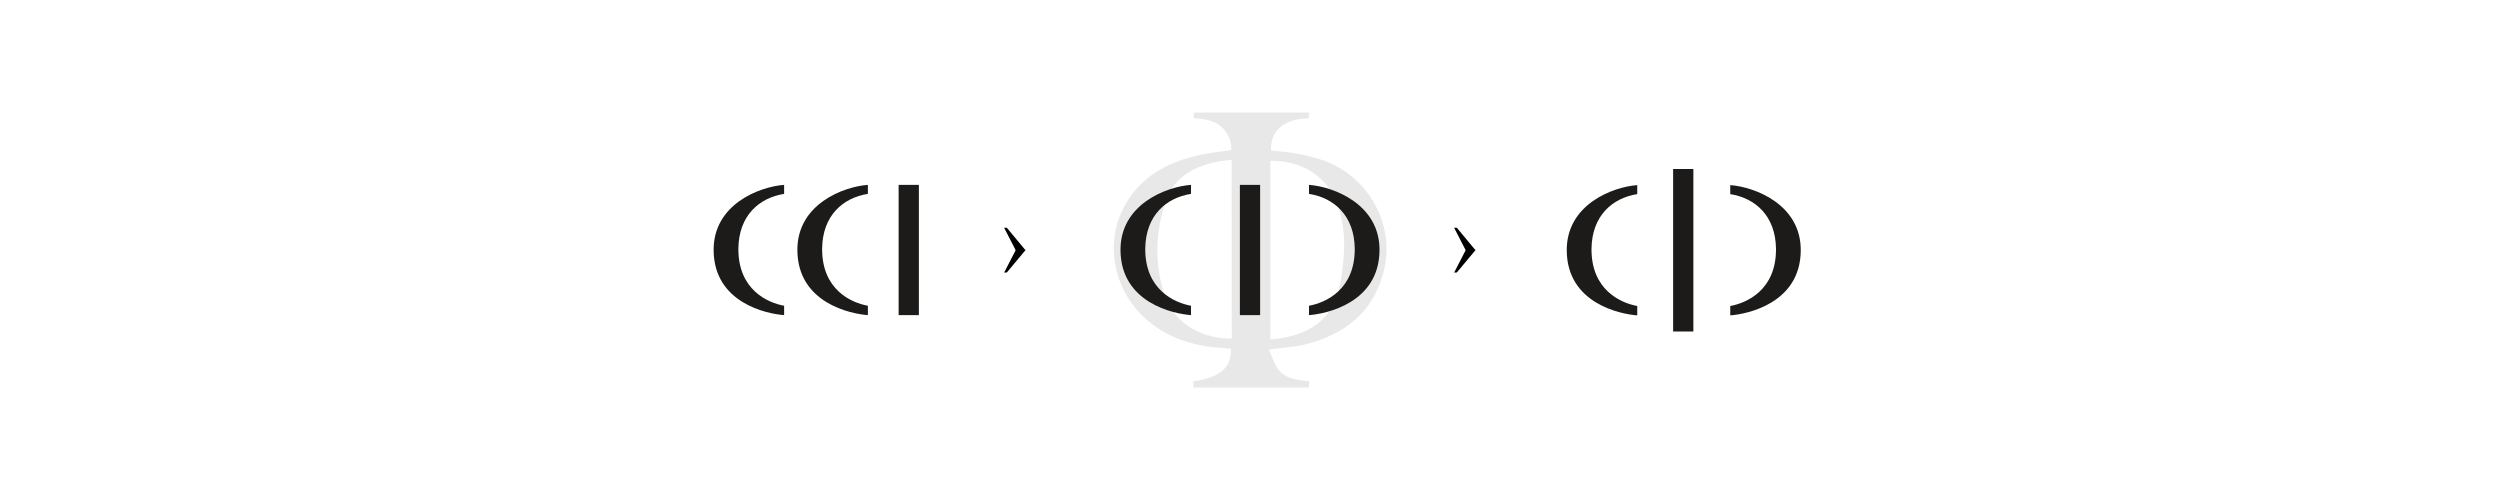 <?xml version="1.0" encoding="utf-8"?>
<!-- Generator: Adobe Illustrator 23.0.4, SVG Export Plug-In . SVG Version: 6.00 Build 0)  -->
<svg version="1.1" xmlns="http://www.w3.org/2000/svg" xmlns:xlink="http://www.w3.org/1999/xlink" x="0px" y="0px"
	 viewBox="0 0 2000 400" style="enable-background:new 0 0 2000 400;" xml:space="preserve">
<style type="text/css">
	.st0{display:none;}
	.st1{display:inline;}
	.st2{fill-rule:evenodd;clip-rule:evenodd;fill:#0E204D;}
	.st3{fill:#0E204D;}
	.st4{display:inline;fill:#FFFFFF;}
	.st5{display:inline;fill-rule:evenodd;clip-rule:evenodd;fill:#E30613;}
	.st6{fill:#FFFFFF;}
	.st7{fill:#010202;}
	.st8{display:inline;fill:none;stroke:#010202;stroke-width:5.669;stroke-linecap:round;stroke-miterlimit:10;}
	.st9{display:inline;fill-rule:evenodd;clip-rule:evenodd;fill:#FFFFFF;}
	.st10{display:inline;fill-rule:evenodd;clip-rule:evenodd;fill:#020203;}
	.st11{display:inline;fill:#030304;}
	.st12{fill:#1D1B19;}
	.st13{opacity:0.1;fill:#1D1B19;}
</style>
<g id="_x32__flèches">
	<path d="M820.4,200.1c-1.7,2.1-3.4,4.1-5.2,6.2c-3.2,3.8-6.4,7.6-9.5,11.4c-0.1,0.2-0.4,0.3-0.6,0.3c-0.6,0-1.2,0-1.8,0
		c0.1-0.3,0.2-0.5,0.4-0.7c2.9-5.6,5.8-11.3,8.7-16.9c0.1-0.1,0.1-0.4,0-0.5c-2.9-5.7-5.8-11.3-8.7-16.9c-0.1-0.3-0.3-0.5-0.4-0.8
		c0.7,0,1.4,0,2,0c0.1,0,0.3,0.2,0.4,0.3c2.6,3.2,5.2,6.3,7.9,9.5c2.1,2.6,4.3,5.1,6.4,7.7C820.1,199.7,820.3,199.8,820.4,200.1z"/>
	<path d="M1180.4,200.1c-1.7,2.1-3.4,4.1-5.2,6.2c-3.2,3.8-6.4,7.6-9.5,11.4c-0.1,0.2-0.4,0.3-0.6,0.3c-0.6,0-1.2,0-1.8,0
		c0.1-0.3,0.2-0.5,0.4-0.7c2.9-5.6,5.8-11.3,8.7-16.9c0.1-0.1,0.1-0.4,0-0.5c-2.9-5.7-5.8-11.3-8.7-16.9c-0.1-0.3-0.3-0.5-0.4-0.8
		c0.7,0,1.4,0,2,0c0.1,0,0.3,0.2,0.4,0.3c2.6,3.2,5.2,6.3,7.9,9.5c2.1,2.6,4.3,5.1,6.4,7.7C1180.1,199.7,1180.3,199.8,1180.4,200.1z
		"/>
</g>
<g id="bearneo" class="st0">
	<g class="st1">
		<path class="st2" d="M1740.5,162.5c1.7,27.1-19.2,46.5-46.4,46.6c-7.3,0-18.2-4.3-22.9-7.9c0,0,0,0,0,0
			c-7.2-5.1-16.7-23.4-34.9-23.3c-22.8,0-41.6,30.5-53.4,59.4c0,0.1,0,0.1-0.1,0.2c0,0,0,0,0-0.1c0,0,0,0,0,0.1
			c0-0.1,0.1-0.1,0.1-0.2c8.6-16.2,28-37.9,54.4-37.9c13,0.1,21.8,4.2,30.8,9.3c9,5.1,17.5,9.5,27.5,9.5
			C1726,218,1745.2,192.8,1740.5,162.5z M1591,222.2c10.6-17.8,26.2-37.3,47-37.4c10.9-0.1,20.5,7.4,26.2,13
			c-6.5-3.1-14.6-6.1-24.5-6.2C1621.1,191.7,1604.1,202,1591,222.2z"/>
		<path class="st3" d="M798,187.9c2.6-1.7,3.4-0.6,4.4,1.2c10,17.5,33.9,26.8,53,20.4c9.8-3.2,18-9.4,26.2-15.4
			c9-6.6,18-13.2,29.6-14.7c10.9-1.5,21,0.9,30.7,5.6c6.9,3.4,13,7.9,18.4,13.4c-0.2,0.3-0.3,0.7-0.5,1c-1.4-0.6-3-1-4.3-1.9
			c-12.8-8.8-27.1-12.1-42.3-10.5c-8.7,0.9-16.3,5.3-23.5,9.9c-9.1,5.8-18,11.9-27.2,17.5c-20.8,12.6-50,4-60.7-17.7
			C800.4,193.8,799.3,190.8,798,187.9z"/>
		<path class="st3" d="M877.8,219.9c3.9-6.1,9-11.1,14.8-15.5c13.3-10,28.2-13.2,44.2-8.5c7.2,2.1,14.2,5.5,20.7,9.4
			c20.9,12.2,49.5,5,61.6-16.1c1-1.8,1.9-3.2,4.1-1.5c-3.6,16.5-18.6,29.5-36.2,32.3c-12.8,2.1-23.7-2.3-34.2-8.5
			c-12.4-7.3-25.3-12-39.9-9.4c-11.4,2-21.1,7.6-29.6,15.3c-1.4,1.3-3.1,2.3-4.7,3.5C878.4,220.6,878.1,220.3,877.8,219.9z"/>
		<path class="st3" d="M511.9,196.9c-3.9-1.9-7.9-3.7-11.7-5.7c-14.6-7.9-30.2-12.1-46.9-10.7c-9.2,0.8-17.4,5.1-24.7,10.3
			c-8.9,6.4-17.2,13.5-25.6,20.4c-20.4,16.8-42.8,20.7-67.6,11.1c-10.8-4.2-20.1-10.6-28.9-17.8c0.1-0.3,0.2-0.6,0.4-1
			c1.4,0.4,2.9,0.7,4.3,1.2c9.2,4,18.2,8.9,27.7,12c16.7,5.3,33,4.3,48.6-5.4c10.8-6.7,19.8-15.7,29.7-23.4
			c14.5-11.2,30.4-17.8,49.3-14.8c14.9,2.4,28,8.5,39.9,17.5c1.8,1.4,3.6,2.8,5.4,4.2c0.3,0.2,0.4,0.5,0.6,0.8
			C512.2,196.2,512,196.5,511.9,196.9z"/>
		<path class="st3" d="M562.4,184.2c-4.1,13.7-12.7,23.4-26.1,28.7c-14.4,5.6-27.8,3.1-40.8-4.5c-8.8-5.2-17.9-9.8-28.5-10.7
			c-15.7-1.4-28.8,3.9-40.5,13.9c-1.9,1.6-3.8,3.2-5.7,4.8c-0.4-0.4-0.7-0.7-1.1-1.1c0.9-1.2,1.8-2.5,2.7-3.7
			c8.2-10.3,18.4-17.7,31.3-20.7c10.4-2.4,20.7-1.1,30.4,3.2c7.9,3.5,15.5,7.7,23.5,10.9c10.5,4.2,20.9,2,30.9-2.3
			c8.8-3.7,15.6-9.9,20.3-18.3c0.4-0.8,1.9-1,2.8-1.5C561.9,183.4,562.2,183.8,562.4,184.2z"/>
		<path class="st3" d="M401.3,184c-6.1,8.5-13.6,15.5-23.1,20.1c-15.9,7.7-31.5,6-46.9-1.8c-6.8-3.5-13.7-7.4-21-9.3
			c-16.9-4.2-37.8,3.5-48.1,20.9c-0.5,0.9-2,1.3-3.3,1.5c2.6-10.9,8.4-19.4,17.6-25.2c10.7-6.8,22.5-9,34.7-5.7
			c7.1,2,13.8,5.6,20.2,9.3c20.8,12.1,44.8,9.9,63-6.2c1.9-1.7,4.1-3.2,6.1-4.8C400.7,183.2,401,183.6,401.3,184z"/>
		<path class="st3" d="M1235.9,221.1c9-12,19.8-21.7,34.7-25.7c13.8-3.7,27-1.6,39.8,4.7c7.7,3.8,15.3,8.3,23.5,10.7
			c19.4,5.6,41.8-3.9,52.3-21c0.3-0.6,0.7-1.2,1.2-1.6c1-0.7,2.1-1.2,3.2-1.8c0.1,1.2,0.5,2.5,0.1,3.5
			c-6.8,17.8-19.4,28.3-38.4,31.6c-13.7,2.4-25.3-2.6-36.5-9.2c-13.2-7.7-26.9-12.6-42.4-9.9c-12.5,2.2-23.1,8.4-32.3,16.9
			c-1.3,1.2-3,2.1-4.5,3.1C1236.5,222,1236.2,221.6,1235.9,221.1z"/>
		<path class="st3" d="M1323.6,199.5c-1.6-0.8-3.5-1.3-4.9-2.4c-11.9-9.4-25.5-12.8-40.3-11c-10.9,1.3-20.6,6.3-28.9,13.4
			c-7,6-13.4,12.8-19.2,18.4c2.4-13.4,21.4-33.2,37.3-38c23.1-6.9,40.8,2.5,56.4,18.5C1323.9,198.7,1323.7,199.1,1323.6,199.5z"/>
		<path d="M699.1,200.1c-1.7,2.1-3.4,4.1-5.2,6.2c-3.2,3.8-6.4,7.6-9.5,11.4c-0.1,0.2-0.4,0.3-0.6,0.3c-0.6,0-1.2,0-1.8,0
			c0.1-0.3,0.2-0.5,0.4-0.7c2.9-5.6,5.8-11.3,8.7-16.9c0.1-0.1,0.1-0.4,0-0.5c-2.9-5.7-5.8-11.3-8.7-16.9c-0.1-0.3-0.3-0.5-0.4-0.8
			c0.7,0,1.4,0,2,0c0.1,0,0.3,0.2,0.4,0.3c2.6,3.2,5.2,6.3,7.9,9.5c2.1,2.6,4.3,5.1,6.4,7.7C698.8,199.7,698.9,199.8,699.1,200.1z"
			/>
		<path d="M1140.1,200.1c-1.7,2.1-3.4,4.1-5.2,6.2c-3.2,3.8-6.4,7.6-9.5,11.4c-0.1,0.2-0.4,0.3-0.6,0.3c-0.6,0-1.2,0-1.8,0
			c0.1-0.3,0.2-0.5,0.4-0.7c2.9-5.6,5.8-11.3,8.7-16.9c0.1-0.1,0.1-0.4,0-0.5c-2.9-5.7-5.8-11.3-8.7-16.9c-0.1-0.3-0.3-0.5-0.4-0.8
			c0.7,0,1.4,0,2,0c0.1,0,0.3,0.2,0.4,0.3c2.6,3.2,5.2,6.3,7.9,9.5c2.1,2.6,4.3,5.1,6.4,7.7C1139.8,199.7,1139.9,199.8,1140.1,200.1
			z"/>
		<path d="M1497.1,200.1c-1.7,2.1-3.4,4.1-5.2,6.2c-3.2,3.8-6.4,7.6-9.5,11.4c-0.1,0.2-0.4,0.3-0.6,0.3c-0.6,0-1.2,0-1.8,0
			c0.1-0.3,0.2-0.5,0.4-0.7c2.9-5.6,5.8-11.3,8.7-16.9c0.1-0.1,0.1-0.4,0-0.5c-2.9-5.7-5.8-11.3-8.7-16.9c-0.1-0.3-0.3-0.5-0.4-0.8
			c0.7,0,1.4,0,2,0c0.1,0,0.3,0.2,0.4,0.3c2.6,3.2,5.2,6.3,7.9,9.5c2.1,2.6,4.3,5.1,6.4,7.7C1496.8,199.7,1496.9,199.8,1497.1,200.1
			z"/>
	</g>
</g>
<g id="ARA" class="st0">
	<path class="st1" d="M652.9,140c-0.2,0.5-0.4,1-0.5,1.6c-0.2,0.7-0.3,1.4-0.4,2.1c0,0.2,0.1,0.3,0.1,0.5c0,0.3-0.1,0.6,0.1,0.8
		c0.2,0.4,0.2,0.8,0.4,1.1c0.2,0.5,0.4,1,0.7,1.4c0.1,0.2,0.3,0.3,0.4,0.5c0.1,0.2,0.2,0.3,0.4,0.5c0.2,0.2,0.3,0.4,0.5,0.6
		c0.3,0.4,0.7,0.8,1,1.1c0.1,0.2,0.3,0.3,0.5,0.4c0.3,0.3,0.7,0.6,1,0.9c0.3,0.2,0.6,0.4,0.9,0.6c0.1,0,0.2,0.1,0.2,0.1
		c0.1,0.5,0.6,0.5,0.9,0.8c0.1,0.1,0.4,0.1,0.6,0.2c0.2,0.1,0.3,0.3,0.5,0.5c0.2,0.1,0.3,0.3,0.5,0.4c0.8,0.3,1.4,0.7,2,1.3
		c0.1,0.1,0.3,0.1,0.4,0.2c0.4,0.4,0.9,0.7,1.3,1.1c0.1,0.1,0.3,0.2,0.5,0.3c0.1,0.1,0.3,0.2,0.4,0.3c0.1,0.1,0.2,0.1,0.4,0.2
		c0,0,0.1,0,0.1,0c0.3,0.4,0.7,0.6,1,0.8c0.4,0.3,0.8,0.6,1.2,0.9c0.2,0.2,0.5,0.3,0.7,0.4c0.5,0.3,1,0.7,1.4,1
		c0.5,0.4,1,0.7,1.5,1.1c0.4,0.3,0.9,0.7,1.3,1.1c0.4,0.3,0.7,0.6,1.1,0.9c0.3,0.2,0.5,0.5,0.7,0.8c0.3,0.6,0.7,1.1,1,1.7
		c0.2,0.5,0.3,1,0.4,1.5c0.1,0.5,0.3,0.9,0.4,1.4c0,0.2,0,0.3-0.1,0.5c0,0,0,0,0,0.1c0,0.4,0.1,0.8,0.1,1.2c0,0.1,0.1,0.3,0,0.4
		c-0.1,0.4-0.1,0.9-0.2,1.3c-0.1,0.4-0.3,0.9-0.4,1.3c-0.1,1-0.7,1.8-1.2,2.6c-0.6,0.9-1.2,1.8-1.8,2.7c-0.5,0.7-1,1.4-1.4,2.1
		c-0.5,0.7-0.9,1.4-1.4,2.2c-0.3,0.5-0.6,0.9-0.9,1.4c-0.5,0.7-0.9,1.4-1.4,2.1c-0.4,0.7-0.9,1.3-1.3,2c-0.3,0.5-0.7,1-1,1.6
		c-0.2,0.3-0.4,0.6-0.6,1c-0.5,0.8-1.1,1.5-1.6,2.3c-0.4,0.6-0.7,1.3-1.2,1.8c-0.5,0.6-1,1.2-1.5,1.8c0,0-0.1,0-0.2,0
		c0-0.1,0-0.2,0-0.3c0.2-0.3,0.5-0.6,0.7-0.9c0.3-0.4,0.5-0.9,0.7-1.4c0.5-1.6,0.8-3.2,0.6-4.8c0-0.6-0.1-1.2-0.3-1.7
		c-0.1-0.5-0.4-0.9-0.6-1.3c-0.2-0.4-0.5-0.8-0.8-1.2c-0.2-0.2-0.4-0.4-0.6-0.6c-0.5-0.4-0.9-0.8-1.4-1.3c-0.2-0.2-0.5-0.5-0.7-0.7
		c-0.2-0.2-0.5-0.4-0.7-0.5c-0.3-0.2-0.7-0.5-1-0.7c-0.3-0.3-0.7-0.5-1-0.8c-0.5-0.4-1-0.7-1.5-1c-0.6-0.4-1.1-0.8-1.7-1.2
		c-0.3-0.3-0.6-0.5-1-0.8c-0.1-0.1-0.3-0.1-0.4-0.2c-0.4-0.3-0.8-0.6-1.3-1c-0.1,0.3-0.3,0.5-0.4,0.8c-0.4,1.1-0.8,2.1-1.2,3.2
		c-0.2,0.6-0.5,1.2-0.7,1.8c-0.5,1.1-0.9,2.1-1.4,3.2c-0.2,0.5-0.4,1-0.7,1.5c0.2,0.2,0.4,0.4,0.6,0.6c0.7,0.5,1.3,1,2,1.5
		c0.4,0.3,0.7,0.6,1.1,0.9c0.1,0.1,0.1,0.2,0.2,0.3c0.1,0.1,0.2,0.2,0.3,0.3c0.2,0.1,0.4,0.2,0.5,0.4c0.1,0.1,0.1,0.2,0.2,0.2
		c0.5,0.3,1,0.8,1.4,1.2c0.1,0.1,0.2,0.1,0.3,0.2c0.7,0.5,1.4,1.1,2.1,1.6c0.4,0.3,0.7,0.7,1,1c0.3,0.2,0.6,0.4,0.9,0.6
		c0.2,0.2,0.3,0.5,0.5,0.5c0.5,0.1,0.8,0.6,1.2,0.9c0.5,0.4,1,0.8,1.5,1.3c0.8,0.7,1.6,1.3,2.4,2c1,0.8,1.9,1.7,2.8,2.5
		c0.5,0.5,1.1,0.9,1.6,1.4c0.9,0.9,1.8,1.7,2.6,2.6c0.9,0.9,1.7,1.8,2.5,2.7c0.9,1,1.7,2,2.5,3.1c0.9,1.3,1.7,2.6,2.5,4
		c0.8,1.3,1.4,2.7,1.8,4.2c0.5,1.7,1,3.4,1.4,5.2c0.3,1.4,0.4,2.8,0.3,4.2c-0.1,0.9-0.3,1.8-0.5,2.7c-0.2,1-0.5,2-0.9,2.9
		c-0.4,0.9-1,1.7-1.6,2.5c-0.5,0.8-1.1,1.6-1.7,2.4c-0.4,0.5-0.8,1.1-1.2,1.6c-0.5,0.7-1,1.4-1.5,2.1c-0.5,0.8-1,1.6-1.5,2.4
		c-0.3,0.5-0.7,1-1,1.4c-0.7,1.1-1.3,2.1-2,3.2c-0.2,0.3-0.4,0.5-0.6,0.8c-0.2,0.4-0.4,0.7-0.7,1.1c-0.3,0.4-0.6,0.8-0.9,1.3
		c-0.5,0.7-0.9,1.5-1.4,2.2c-0.2,0.3-0.4,0.5-0.6,0.7c-0.1,0.2-0.3,0.3-0.4,0.5c0,0,0,0-0.1,0.1c-0.3,0.2-0.5,0.4-0.8,0.6
		c-0.1,0.1-0.3,0.1-0.4,0.1c-0.2-0.2-0.2-0.4,0-0.6c0.2-0.2,0.4-0.5,0.6-0.7c0.3-0.4,0.6-0.8,0.9-1.2c0.3-0.5,0.5-1.1,0.7-1.7
		c0.3-1.4,0.4-2.9,0.5-4.4c0-2.2-0.3-4.4-0.8-6.6c-0.2-1.1-0.5-2.1-1-3.1c-0.4-1-0.8-2-1.4-2.9c-0.8-1.4-1.6-2.7-2.4-4
		c-0.5-0.8-1.2-1.6-1.8-2.4c-0.5-0.6-1-1.3-1.6-1.9c-0.7-0.7-1.4-1.5-2.1-2.2c-0.6-0.6-1.2-1.1-1.7-1.7c-1.1-1.2-2.3-2.3-3.5-3.4
		c-0.9-0.8-1.8-1.6-2.7-2.4c-1.5-1.3-3-2.5-4.5-3.7c-1.1-0.9-2.2-1.8-3.2-2.7c-0.9-0.7-1.8-1.5-2.8-2.2c-0.5-0.4-1-0.8-1.5-1.2
		c-0.5-0.4-1-0.8-1.5-1.1c-1.3-1-2.6-2-3.9-3c-0.9-0.7-1.7-1.3-2.6-2c-0.8-0.6-1.7-1.3-2.5-1.9c-0.9-0.7-1.9-1.4-2.8-2.1
		c-1.3-0.9-2.5-1.9-3.8-2.8c-1.3-1-2.6-2-3.9-3c-1-0.8-2-1.6-3-2.4c-0.7-0.6-1.4-1.1-2.1-1.7c-0.9-0.7-1.8-1.5-2.6-2.3
		c-0.4-0.4-0.8-0.8-1.2-1.2c-0.4-0.4-0.8-0.8-1.2-1.2c-0.4-0.4-0.7-0.8-1-1.1c-0.2-0.2-0.3-0.4-0.5-0.5c-0.4,0.3-0.6,0.7-0.6,1.3
		c0,0.4,0,0.9,0,1.3c0,0.3-0.1,0.5-0.1,0.8c0.1,0.6,0,1.1,0,1.7c0,0.7,0,1.4,0.1,2.1c0,0.3,0,0.5,0,0.8c0,0.1,0.1,0.1,0.1,0.2
		c0.1,0.2,0.1,0.4,0.1,0.6c0,0.2-0.2,0.4-0.1,0.6c0.2,0.3,0,0.7,0.2,0.9c0.2,0.3,0.2,0.5,0.2,0.8c0,0.2,0.1,0.4,0.1,0.6
		c0,0.1,0.1,0.2,0.1,0.3c0,0.4,0.1,0.7,0.3,1c0.1,0.1,0,0.3,0,0.4c0.1,0.3,0.2,0.6,0.3,0.9c0.1,0.2,0.1,0.3,0.2,0.5
		c0,0.1,0,0.3,0.1,0.4c0.1,0.3,0.1,0.7,0.2,1c0.2,0.6,0.4,1.1,0.6,1.7c0.3,0.7,0.5,1.5,0.8,2.2c0.3,0.7,0.6,1.4,0.9,2.1
		c0.2,0.5,0.5,1,0.7,1.5c0.1,0.3,0.2,0.6,0.4,0.9c0.2,0.3,0.4,0.6,0.6,0.9c0.2,0.2,0.3,0.5,0.5,0.8c0.2,0.3,0.3,0.7,0.5,1.1
		c0.3,0.5,0.7,1,1,1.5c0.3,0.5,0.6,1,1,1.4c0.4,0.6,0.9,1.1,1.3,1.7c0.5,0.6,0.9,1.1,1.4,1.7c0.2,0.3,0.4,0.6,0.6,0.8
		c0.1,0.1,0.2,0.2,0.3,0.3c0.4,0.4,0.7,0.8,1.1,1.1c0.5,0.6,1,1.1,1.5,1.7c0.3,0.4,0.7,0.7,1.1,1c0.3,0.2,0.5,0.5,0.8,0.8
		c0.2,0.2,0.5,0.3,0.7,0.5c0.1,0.1,0.3,0.2,0.4,0.3c0.7,0.7,1.4,1.3,2.2,1.8c0.9,0.6,1.7,1.3,2.6,1.9c0.5,0.4,1.1,0.7,1.7,1
		c1.2,0.7,2.4,1.4,3.6,2.1c0.8,0.4,1.7,0.8,2.6,1.1c0.2,0.1,0.4,0.4,0.3,0.6c-0.1,0.3-0.1,0.6-0.2,0.9c0,0.1-0.1,0.1-0.1,0.1
		c-0.1,0.1-0.2,0.3-0.2,0.4c0,0.2-0.1,0.3-0.2,0.5c-0.2,0.2-0.1,0.5-0.4,0.6c0,0,0,0,0,0.1c0.2,0.3,0,0.3-0.2,0.4
		c0.1,0.1,0.1,0.2,0.1,0.2c-0.3,0.6-0.8,1.1-0.7,1.9c-0.1,0-0.2,0-0.3,0c0,0.1,0,0.3,0.1,0.4c-0.2,0.1-0.5,0.3-0.3,0.6
		c-0.1,0.1-0.2,0.1-0.2,0.2c-0.1,0.3-0.2,0.7-0.3,1c-0.1,0.1-0.4,1-0.4,1.3c-0.4,0.2-0.5,0.3-0.4,1.2c-0.1,0-0.2,0-0.3,0.1
		c-0.1,0-0.1,0.1-0.2,0.2c-0.1,0.4-0.2,0.8-0.3,1.2c-0.1,0.2-0.2,0.4-0.2,0.6c0,0.6-0.3,0.9-0.7,1.3c0.1,0.1,0.1,0.1,0.2,0.2
		c0,0,0,0.1,0,0.1c-0.3,0.1-0.2,0.4-0.4,0.6c0,0.1-0.1,0.2-0.1,0.2c0,0.1-0.1,0.1-0.1,0.2c0,0.1-0.1,0.3-0.1,0.4c0,0.2,0,0.3,0,0.5
		c-0.2,0-0.4,0.1-0.2,0.4c-0.2,0.2-0.6,0.2-0.4,0.5c-0.1,0.2-0.1,0.4-0.2,0.5c-0.3,0.2,0.1,0.3,0,0.5c-0.1,0.1-0.2,0.2-0.4,0.3
		c0.2,0.2,0.1,0.4-0.2,0.5c-0.3,0.2,0,0.4,0,0.6c-0.1,0-0.2,0-0.2,0c0,0.2,0,0.4-0.1,0.5c-0.2,0.5-0.4,1.1-0.6,1.6c0,0,0,0,0,0
		c-0.2,0.3-0.2,0.7-0.6,0.9c-0.1,0-0.1,0.1-0.1,0.2c-0.1,0.3-0.1,0.7-0.2,1c-0.1,0-0.3,0-0.4,0c-0.1,0-0.1-0.1-0.2,0
		c-0.6,0.3-1.1-0.2-1.6-0.4c-0.7-0.2-1.2-0.6-1.9-0.9c-1.1-0.5-2.3-0.9-3.5-1.3c-1.2-0.3-2.4-0.5-3.6-0.7c-0.7-0.1-1.4-0.2-2.1-0.2
		c-0.6,0-1.1,0-1.7,0c-1.1,0-2.1,0.1-3.2,0.1c-1.7,0-3.4,0.3-5.1,0.7c-1.1,0.3-2.3,0.6-3.4,0.9c-0.5,0.1-0.9,0.4-1.4,0.6
		c-0.2,0.1-0.4,0.1-0.6,0.2c-0.9,0.3-1.7,0.6-2.5,1.1c-0.4,0.3-0.9,0.5-1.3,0.7c-0.6,0.4-1.3,0.7-1.9,1.2c-1,0.8-1.9,1.6-2.8,2.4
		c-0.3,0.3-0.6,0.2-0.8-0.2c0.2-0.2,0.3-0.4,0.5-0.6c0.3-0.4,0.6-0.8,0.9-1.2c0.2-0.2,0.3-0.4,0.5-0.7c0.3-0.4,0.6-0.8,0.9-1.2
		c0.3-0.4,0.5-0.7,0.8-1.1c0.4-0.6,0.8-1.1,1.2-1.7c0.2-0.3,0.5-0.6,0.7-0.9c0.4-0.5,0.7-1,1-1.5c0.1-0.2,0.3-0.3,0.4-0.5
		c0.4-0.5,0.8-1,1.2-1.5c0.2-0.3,0.4-0.6,0.6-0.9c0.2-0.2,0.3-0.5,0.4-0.7c0.3-0.3,0.5-0.7,0.8-1c0.1-0.1,0.1-0.2,0.2-0.3
		c0.3-0.5,0.6-1,1-1.4c0.3-0.3,0.5-0.8,0.8-1.2c0.6-0.9,1.1-1.7,1.7-2.6c0.3-0.4,0.6-0.7,0.8-1.1c0.3-0.4,0.6-0.8,0.9-1.2
		c-0.2-0.2-0.3-0.4-0.5-0.6c-0.1-0.2-0.1-0.2,0-0.3c0,0,0.1-0.1,0.1-0.1c-0.2-0.2-0.5-0.5-0.7-0.7c0,0,0,0,0.1-0.1
		c0.1,0.1,0.1,0.1,0.2,0.2c0-0.1,0-0.1,0-0.1c-0.3-0.1-0.4-0.4-0.6-0.5c-0.1,0-0.2,0-0.2,0c0,0,0,0.1,0,0.1
		c-0.2-0.3-0.4-0.5-0.5-0.8c-0.2-0.3-0.4-0.5-0.5-0.7c0-0.3,0.1-0.5,0.1-0.8c0-0.1-0.1-0.1-0.2-0.2c-0.2-0.1-0.3-0.2-0.5-0.3
		c0,0-0.1,0.1-0.1,0.1c0,0-0.1,0-0.1-0.1c-0.2-0.5-0.6-0.8-0.8-1.3c-0.1-0.1-0.3-0.3,0-0.5c0,0-0.1-0.2-0.1-0.2
		c-0.3-0.1-0.2-0.3-0.2-0.5c-0.1,0.1-0.2,0.1-0.3,0.2c-0.2-0.4-0.3-0.9-0.5-1.2c-0.1-0.2-0.3-0.4-0.4-0.7c-0.1-0.2-0.2-0.4-0.2-0.7
		c0,0,0-0.1,0-0.1c-0.4-0.1-0.2-0.3-0.1-0.5c-0.1-0.1-0.2-0.1-0.3-0.2c0,0,0-0.1,0.1-0.2c-0.3-0.1-0.3-0.4-0.4-0.7
		c-0.2-0.6-0.4-1.1-0.7-1.7c0-0.1-0.1-0.2-0.1-0.3c0,0,0.1-0.1,0.1-0.1c0,0.1,0.1,0.2,0.2,0.3c0-0.1,0.1-0.3,0.1-0.3
		c0-0.1-0.2-0.2-0.3-0.2c-0.2,0-0.3-0.1-0.3-0.3c0-0.3-0.3-0.6,0-0.9c0.1-0.1,0-0.3-0.1-0.5c-0.1,0.2-0.1,0.2-0.2,0.3
		c0,0-0.1,0-0.1,0c-0.1-0.4-0.1-0.7-0.2-1.1c0-0.2,0-0.5,0-0.7c0-0.1-0.1-0.2-0.1-0.3c-0.1-0.1-0.1-0.2-0.2-0.3
		c0.5,0,0.4-0.2,0.3-0.4c-0.1-0.1-0.2-0.1-0.4-0.2c0.1-0.1,0.3-0.3,0-0.4c-0.1,0-0.1-0.2-0.1-0.4c0.1,0.1,0.1,0.1,0.2,0.2
		c0,0,0.1,0,0.1,0c-0.2-0.3,0.1-0.8-0.4-1.1c-0.2-0.1-0.1-0.5-0.2-0.8c0-0.3-0.1-0.5-0.1-0.8c0-0.2,0-0.5,0-0.7c0,0,0-0.1,0-0.1
		c-0.1-0.5-0.1-1-0.2-1.5c0.1-0.1,0.2-0.2,0.2-0.2c-0.1-0.2,0.1-0.5-0.2-0.5c0,0-0.1-0.2,0-0.2c0.3-0.2,0-0.4,0-0.6
		c0-0.2,0-0.4,0-0.7c0-0.2,0.1-0.3,0.1-0.5c0-0.3,0.2-0.7,0.1-1c-0.1-0.3,0.1-0.6,0.1-0.8c-0.1-0.4,0-0.7,0-1c0-0.3,0.1-0.6,0.1-0.9
		c0-0.4,0-0.8,0-1.2c0.1-0.5,0-1,0.2-1.4c0.1-0.2,0-0.5,0.1-0.8c0.1-0.5,0.2-1.1,0.3-1.6c0.1-0.5,0.1-0.9,0.2-1.4
		c0.1-0.6,0.2-1.2,0.4-1.8c0.5-1.4,1-2.7,1.5-4c0.5-1.2,0.9-2.4,1.4-3.6c0.7-1.7,1.5-3.3,2.2-5c0.4-1,0.9-2.1,1.3-3.1
		c0.2-0.5,0.5-0.9,0.7-1.4c0.2-0.3,0.3-0.6,0.5-1c0-0.1,0-0.2-0.1-0.3c-0.5-0.7-1.1-1.3-1.6-2c-0.4-0.6-0.7-1.2-1.1-1.8
		c-0.8-1.4-1.6-2.9-2-4.5c-0.3-0.9-0.4-1.9-0.6-2.9c-0.2-1-0.2-1.9,0-2.9c0.2-0.8,0.4-1.7,0.7-2.5c0.2-0.6,0.4-1.3,0.6-1.9
		c0.1-0.2,0.2-0.5,0.3-0.7c0.1-0.1,0.3-0.2,0.3-0.3c0.3-0.7,0.6-1.4,0.9-2c0,0,0-0.1,0-0.1c0.3-0.4,0.6-0.8,0.8-1.2
		c0.2-0.3,0.3-0.6,0.5-1c0.2-0.4,0.3-0.7,0.5-1.1c0.3-0.6,0.7-1.2,1-1.8c0.3-0.6,0.7-1.1,1-1.7c0.2-0.3,0.3-0.6,0.5-0.9
		c0.4-0.6,0.7-1.2,1.1-1.8c0.4-0.7,0.7-1.4,1.1-2.1c0.4-0.7,0.8-1.5,1.2-2.2c0.2-0.4,0.3-0.7,0.5-1.1c0.1-0.1,0.2-0.3,0.2-0.4
		c0.4-0.7,0.7-1.4,1.1-2.1c0.3-0.5,0.7-1,1.1-1.5c0,0,0.1,0,0.2-0.1c-0.2,0.5-0.3,0.8-0.5,1.2c-0.3,0.9-0.7,1.7-0.9,2.6
		c-0.3,1.1-0.4,2.3-0.3,3.4c0.1,1.5,0.2,3,0.9,4.4c0.2,0.5,0.4,1,0.7,1.4c0.4,0.7,0.9,1.4,1.2,2.2c0.4,0.8,1,1.5,1.5,2.2
		c0.4,0.6,0.9,1.1,1.4,1.7c0.4,0.5,0.8,1,1.3,1.5c0.5,0.5,1,1.1,1.6,1.6c0.1,0.1,0.1,0.1,0.1,0.2c0,0.1,0.1,0.2,0.1,0.2
		c0.6,0.3,0.9,0.7,1.4,1.1c0.2,0.2,0.4,0.3,0.7,0.5c0.2,0.2,0.3,0.4,0.5,0.5c0.7,0.6,1.4,1.1,2.1,1.6c0.2,0.2,0.4,0.4,0.6,0.6
		c0.2,0.2,0.3,0.3,0.6,0.3c0.3,0,0.6,0.3,0.7,0.5c0.2,0.4,0.6,0.6,0.9,0.9c0.3,0.2,0.6,0.5,1,0.7c0.3,0.2,0.6,0.4,0.9,0.6
		c0.1,0.1,0.1,0.2,0.2,0.3c0.2,0.1,0.4,0.3,0.6,0.4c0.1,0.1,0.2,0.1,0.3,0.2c0.2,0.4,0.6,0.6,1,0.8c0.2,0.1,0.4,0.3,0.5,0.4
		c0.4,0.3,0.8,0.6,1.2,0.8c0.3,0.2,0.6,0.5,0.9,0.7c0.3,0.2,0.6,0.4,1,0.7c0.1,0.1,0.3,0.2,0.4,0.3c0.5,0.5,1.1,0.8,1.6,1.2
		c0.2,0.1,0.3,0.4,0.5,0.5c0.6,0.2,0.9,0.8,1.5,1c0.3,0.2,0.5,0.4,0.7,0.6c0.1,0.1,0.3,0.2,0.5,0.3c0.3,0.2,0.7,0.5,1,0.8
		c0.4,0.3,0.8,0.7,1.2,1c0.2,0.2,0.4,0.5,0.7,0.6c0.3,0,0.3,0.2,0.4,0.4c0,0,0.1,0.1,0.1,0.1c0.4,0.2,0.8,0.5,1.2,0.7
		c0.4,0.3,0.7,0.6,1.1,0.9c0.3,0.2,0.6,0.4,0.8,0.6c0.4,0.3,0.7,0.5,1.1,0.8c0,0,0.1,0,0.2,0.1c0-0.4,0.1-0.7,0.1-1
		c0-0.7,0.1-1.3,0.1-2c0.1-1.2,0.1-2.3,0.2-3.5c0-0.2-0.1-0.3-0.1-0.5c0-1-0.1-1.9-0.1-2.9c0-0.6-0.1-1.3-0.2-1.9
		c-0.1-0.7-0.2-1.4-0.3-2.1c0-0.4-0.2-0.8-0.4-1.1c-0.1-0.1-0.1-0.3-0.3-0.5c0,0-0.1,0-0.2,0c-0.1-0.2-0.1-0.5-0.3-0.6
		c-0.3-0.4-0.4-0.8-0.6-1.3c-0.2-0.5-0.2-1-0.3-1.5c-0.2-0.6-0.2-1.2-0.1-1.8c0.1-0.6,0.4-1.3,0.7-1.9c0.3-0.6,0.6-1.2,0.8-1.8
		c0.3-0.5,0.5-1,0.8-1.5c0.3-0.5,0.5-1,0.7-1.5c0.4-0.8,0.9-1.6,1.3-2.4c0.1-0.3,0.2-0.6,0.4-0.9c0.2-0.5,0.5-1,0.8-1.4
		c0.2-0.5,0.4-1,0.7-1.4c0.1-0.3,0.3-0.6,0.5-0.9c0.4-0.8,0.8-1.6,1.3-2.5c0.4-0.8,0.8-1.6,1.2-2.4c0.5-1,1-2,1.5-3
		c0.1-0.3,0.2-0.6,0.4-0.9c0.4-0.7,0.8-1.4,1.3-2.1C652.7,140,652.8,140,652.9,140z M597.6,177.2c-0.1,0.3,0.1,0.8,0.3,0.9
		c0,0,0.1,0,0.1,0c0,0,0-0.1,0-0.1C598,177.6,597.8,177.4,597.6,177.2z M594.6,170c0.1,0.4,0.1,0.6,0.2,1
		C595,170.8,594.9,170.2,594.6,170z M652.3,177.6c0,0,0,0.1,0,0.1c0.2,0.1,0.5,0.2,0.7,0.2c0,0,0-0.1,0-0.1
		C652.7,177.7,652.6,177.5,652.3,177.6z M627.7,199.6C627.7,199.6,627.7,199.6,627.7,199.6c-0.1-0.2-0.1-0.3-0.2-0.4
		c-0.1,0-0.1,0-0.2,0c0,0.1,0,0.2,0,0.2C627.4,199.5,627.5,199.5,627.7,199.6z M597.1,176.7C597.2,176.6,597.2,176.6,597.1,176.7
		c0-0.3,0-0.5-0.4-0.5C596.9,176.3,597,176.5,597.1,176.7z M611.3,187c-0.3-0.1-0.4-0.2-0.7-0.3C610.7,187,610.9,187.1,611.3,187z
		 M596.2,174.2c-0.1-0.1-0.2-0.1-0.4-0.2c0,0.2,0.1,0.4,0.1,0.6C596,174.4,596.1,174.3,596.2,174.2z"/>
	<path class="st4" d="M597.6,177.2c0.2,0.2,0.3,0.5,0.5,0.7c0,0,0,0.1,0,0.1c0,0-0.1,0-0.1,0C597.8,177.9,597.5,177.5,597.6,177.2z"
		/>
	<path class="st4" d="M594.6,170c0.3,0.2,0.4,0.8,0.2,1C594.7,170.6,594.7,170.4,594.6,170z"/>
	<path class="st4" d="M652.3,177.6c0.3-0.1,0.5,0.1,0.7,0.3c0,0,0,0.1,0,0.1c-0.2-0.1-0.5-0.2-0.7-0.2
		C652.2,177.7,652.3,177.6,652.3,177.6z"/>
	<path class="st4" d="M627.7,199.6c-0.2-0.1-0.3-0.1-0.5-0.2c0,0,0-0.1,0-0.2c0.1,0,0.2,0,0.2,0
		C627.5,199.3,627.6,199.4,627.7,199.6C627.7,199.6,627.7,199.6,627.7,199.6z"/>
	<path class="st4" d="M597.1,176.7c-0.1-0.2-0.3-0.3-0.4-0.5C597.1,176.1,597.1,176.4,597.1,176.7
		C597.2,176.6,597.2,176.6,597.1,176.7z"/>
	<path class="st4" d="M611.3,187c-0.4,0.1-0.5,0-0.7-0.3C610.8,186.8,611,186.9,611.3,187z"/>
	<path class="st4" d="M596.2,174.2c-0.1,0.2-0.2,0.3-0.3,0.4c0-0.2-0.1-0.3-0.1-0.6C596,174.1,596.1,174.1,596.2,174.2z"/>
	<path class="st5" d="M1304.3,140c9.6,0.2,20.1,0.2,25,0c6.8,0.2,14.5,8.5,20.5,21.1c16.5,34.4,47.4,98.9,47.4,98.9h-25
		c0,0-31.1-64.8-47.6-99.2C1318.7,148.4,1310.2,140.2,1304.3,140z"/>
	<path class="st5" d="M1415.7,194.1c-5.5-14.5-10.8-23.3-15.2-32.3c-6-12.5-13.7-21.2-20.5-21.4c-4.9,0.2-15.4,0-25-0.2
		c6,0.2,14.5,9.1,20.4,21.4c4.4,9.1,9.7,18.1,15.3,32.5H1415.7z"/>
	<path class="st5" d="M1308.4,228.3c4.3,9,9.7,20.4,15.2,31.7h25c-5.5-11.2-10.7-22.4-15-31.4c-6-12.5-13.7-20.9-20.5-21.1
		c-4.9,0.2-15.4,0.2-25,0C1294,207.8,1302.5,216,1308.4,228.3z"/>
	<g class="st1">
		<g>
			<path class="st6" d="M1017.7,246.9c0-0.5,0.1-1.1,0.1-1.7c0-1.9-0.2-3.9-0.7-6.2c-0.3-1.1-0.6-2.1-0.9-2.9
				c-0.3-0.8-0.8-1.8-1.3-2.8c-0.6-1.1-1.4-2.3-2.2-3.7c-0.4-0.6-0.9-1.2-1.3-1.7l-0.4-0.5c-0.4-0.5-0.9-1.2-1.4-1.8
				c-0.6-0.7-1.2-1.3-1.9-2c-0.2-0.2-0.4-0.4-0.6-0.6c-0.3-0.3-0.6-0.6-0.9-0.9c-0.9-1-1.8-1.8-2.7-2.6l-0.8-0.8
				c-0.7-0.6-1.4-1.3-2.1-1.9c-1-0.8-2-1.6-3-2.5l-1.9-1.6c-0.7-0.6-1.4-1.2-2.1-1.7c-0.5-0.4-0.9-0.8-1.4-1.1
				c-0.4-0.3-0.7-0.6-1.1-0.8c-0.2-0.2-0.4-0.3-0.6-0.5c-0.2-0.2-0.5-0.4-0.7-0.6c-0.3-0.3-0.7-0.5-1-0.8l-3.8-2.9
				c-0.7-0.6-4.7-3.6-4.7-3.6c-0.8-0.6-1.6-1.2-2.4-1.8l-1.5-1.1c-0.6-0.5-1.3-0.9-1.9-1.4c-1.2-0.9-2.4-1.8-3.5-2.7
				c-0.8-0.6-1.6-1.3-2.4-1.9l-0.6-0.5c-0.5-0.4-1-0.8-1.6-1.3c-0.8-0.7-1.6-1.3-2.3-2c-0.2-0.2-0.4-0.4-0.6-0.6
				c-0.1-0.1-0.3-0.3-0.4-0.4c-0.2-0.2-0.3-0.3-0.5-0.5c-0.2-0.2-0.4-0.4-0.6-0.6c-0.2-0.2-0.4-0.4-0.6-0.6L961,185
				c-0.1-0.2-1.7-2-1.8-2.2c-0.2-0.2-0.3-0.4-0.5-0.6c-0.3-0.4-0.6-0.8-0.9-1.1c-0.3-0.5-0.6-1-0.9-1.5c-0.8-1.4-1.4-2.7-1.7-3.8
				c-0.2-0.6-0.3-1.3-0.4-2l-0.1-0.5c-0.1-0.8-0.1-1.5,0-2.2c0.1-0.7,0.3-1.3,0.5-2l0-0.1c0.1-0.5,0.3-1,0.5-1.5l0.1-0.2
				c0.1-0.3,1.8-3.3,2-3.6c0.1-0.2,0.3-0.5,0.4-0.7l0.2-0.5c0.1-0.2,0.2-0.5,0.3-0.7c0.2-0.4,0.5-0.8,0.7-1.2l0.5-0.8
				c0.2-0.4,0.4-0.7,0.6-1.1c0.1-0.1,0.2-0.3,0.2-0.5c0.1-0.1,0.1-0.2,0.2-0.3c0.1-0.2,0.3-0.5,0.4-0.7c0.2-0.3,0.4-0.6,0.6-0.9
				c0.2-0.4,0.4-0.7,0.6-1.1c0.1-0.3,0.3-0.5,0.4-0.8c0.1-0.2,0.2-0.3,0.3-0.5c0.1,1.4,0.2,2.8,0.9,4.2c0.1,0.2,0.2,0.4,0.3,0.6
				c0.1,0.3,0.2,0.5,0.4,0.7c0.1,0.3,0.3,0.5,0.5,0.8c0.2,0.4,0.4,0.7,0.6,1.1c0.3,0.7,0.8,1.2,1.2,1.8l0.3,0.4
				c0.3,0.4,0.6,0.8,0.9,1.1l0.4,0.4l0.3,0.4c0.3,0.3,0.6,0.7,0.9,1c0.3,0.3,0.6,0.6,0.9,0.9l0.5,0.5c0,0,1.1,1.1,1.5,1.5
				c0.1,0.1,0.2,0.2,0.3,0.3c0.1,0.1,0.2,0.1,0.2,0.2c0,0,0.1,0.1,0.1,0.1c0.1,0.1,0.3,0.3,0.4,0.4c0.3,0.2,0.6,0.4,0.9,0.7
				c0.3,0.3,0.7,0.5,1,0.8c0.1,0.1,0.4,0.4,0.9,0.7c0.7,0.6,1.4,1.2,1.6,1.4c0.3,0.2,0.6,0.4,0.9,0.6c0.2,0.1,0.3,0.2,0.5,0.3
				c0.1,0.1,0.2,0.1,0.3,0.2c0.1,0.1,0.1,0.1,0.2,0.2c0.2,0.2,0.4,0.3,0.6,0.4c0,0,0.1,0.1,0.1,0.1c0.3,0.4,0.7,0.7,1.1,0.9
				c0.1,0.1,0.1,0.1,0.2,0.1c0.1,0.1,0.2,0.2,0.3,0.2c0.2,0.1,0.3,0.2,0.5,0.4c0.2,0.1,0.4,0.3,0.5,0.4c0.1,0.1,0.2,0.2,0.4,0.3
				c0.2,0.1,0.3,0.3,0.5,0.4c0.2,0.1,0.3,0.2,0.5,0.3c0.1,0.1,0.3,0.2,0.4,0.3c0.1,0,0.1,0.1,0.2,0.2c0.5,0.5,1,0.8,1.4,1.1l0.2,0.1
				c0.2,0.2,0.4,0.4,0.7,0.6c0.1,0.1,0.6,0.4,1.9,1.4c0.2,0.1,0.3,0.2,0.3,0.2c0.3,0.2,0.6,0.4,0.9,0.6c0.4,0.3,0.7,0.6,1.1,0.9
				c0.1,0.1,0.3,0.3,0.5,0.5c0.5,0.5,0.6,0.5,0.7,0.6l0.4,0.2c0.2,0.1,0.4,0.2,0.6,0.4c0.1,0.1,0.6,0.5,1.1,0.9
				c1.7,1.3,1.7,1.3,1.8,1.4l0.5,0.3c0.5,0.4,1.2,1,1.5,1.3c0.2,0.2,0.4,0.4,0.5,0.4c0.3,0.3,0.7,0.5,1,0.8l0.7,0.6
				c0.3,0.2,0.6,0.5,0.9,0.7c0.1,0.1,0.1,0.2,0.2,0.3c0.1,0.1,0.3,0.2,0.4,0.4c0.1,0.1,0.4,0.2,0.4,0.3c0.1,0.1,0.2,0.2,0.3,0.3
				c0.4,0.2,0.7,0.5,1,0.9c0.2,0.2,0.4,0.3,0.6,0.3l0.1,0.1c0.6,0.4,1.1,0.8,1.6,1.3c0.1,0.1,0.3,0.2,0.4,0.4
				c0.2,0.2,0.3,0.3,0.5,0.5c0.2,0.1,0.3,0.3,0.5,0.4c0.1,0,0.1,0.1,0.2,0.1c0.2,0.3,0.4,0.6,1,0.7c0,0,0.2,0.1,0.2,0.2
				c0.1,0.1,0.3,0.3,0.5,0.4c0.3,0.2,0.6,0.5,0.8,0.7c0.1,0.1,0.3,0.3,0.4,0.4l0.8,0.6c0.4,0.4,0.9,0.8,1.3,1.1
				c0.6,0.5,1.1,1,1.7,1.5l0.9,0.8l0.5,0.4c0.3,0.3,0.6,0.5,0.9,0.8c0.8,0.8,1.6,1.5,2.3,2.3c0.6,0.7,1.4,1.5,2.2,2.4l0.2,0.2
				c0.7,0.8,1.4,1.6,2,2.4c0.6,0.8,1,1.6,1.6,2.5c0.2,0.3,0.4,0.7,0.6,1c0.6,1,1.1,2.2,1.5,3.5c0.5,1.6,0.9,3.1,1.2,4.6
				c0.2,1.1,0.3,2.2,0.2,3.4c0,0.4-0.1,0.9-0.3,1.4c-0.1,0.3-0.1,0.6-0.2,0.9c-0.2,0.9-0.4,1.6-0.7,2.3c-0.3,0.6-0.7,1.1-1,1.7
				l-0.3,0.5c-0.4,0.6-0.8,1.1-1.1,1.6l-0.8,1.1c-0.2,0.3-0.4,0.6-0.6,0.9c-0.4,0.6-0.9,1.3-1.3,1.9c-0.3,0.4-0.5,0.8-0.8,1.2
				c-0.2,0.3-0.4,0.6-0.6,0.9c-0.1,0.2-0.3,0.4-0.4,0.6c-0.2,0.2-0.3,0.5-0.5,0.7c-0.3,0.5-0.6,0.9-0.9,1.4c-0.3,0.5-0.6,1-0.9,1.5
				c-0.1,0.1-0.1,0.2-0.2,0.3c-0.1,0.1-0.2,0.3-0.3,0.4C1018,246.4,1017.9,246.6,1017.7,246.9
				C1017.8,246.8,1017.8,246.8,1017.7,246.9z"/>
		</g>
		<g>
			<path class="st7" d="M962.6,157.4c0.1,0.4,0.3,0.8,0.5,1.3c0.1,0.2,0.2,0.3,0.2,0.5c0.1,0.3,0.2,0.5,0.4,0.8
				c0.2,0.3,0.3,0.6,0.5,0.9c0.2,0.4,0.4,0.7,0.5,1c0.4,0.8,0.9,1.4,1.3,2c0.1,0.1,0.2,0.2,0.3,0.4c0.3,0.4,0.7,0.8,1,1.2
				c0.1,0.1,0.2,0.3,0.4,0.4l0.3,0.4c0.3,0.3,0.6,0.7,0.9,1c0.3,0.3,0.6,0.6,0.9,1c0.2,0.2,0.3,0.3,0.5,0.5c0,0,1.1,1.1,1.6,1.5
				c0.1,0.1,0.3,0.2,0.4,0.3c0.1,0,0.1,0.1,0.2,0.1l0.1,0.1c0.1,0.1,0.3,0.3,0.5,0.5c0.3,0.2,0.6,0.5,0.9,0.7c0.3,0.3,0.7,0.5,1,0.8
				c0.1,0.1,0.4,0.4,0.8,0.7c1,0.9,1.5,1.3,1.7,1.4c0.3,0.3,0.7,0.5,1,0.7c0.2,0.1,0.3,0.2,0.5,0.3c0,0,0.1,0,0.1,0.1
				c0.1,0.1,0.1,0.1,0.2,0.2c0.2,0.2,0.4,0.3,0.6,0.5c0,0,0,0,0,0c0.4,0.5,0.9,0.8,1.2,1l0,0c0.1,0.1,0.2,0.2,0.3,0.3
				c0.2,0.1,0.3,0.3,0.5,0.4c0.2,0.1,0.3,0.2,0.5,0.4c0.1,0.1,0.2,0.2,0.3,0.3c0.2,0.1,0.4,0.3,0.5,0.4c0.2,0.1,0.4,0.2,0.5,0.4
				c0.1,0.1,0.2,0.1,0.3,0.2c0,0,0.1,0.1,0.1,0.1c0.5,0.5,1.1,0.9,1.6,1.2l0.1,0c0.2,0.2,0.5,0.5,0.9,0.7c0.2,0.1,0.6,0.4,1.7,1.3
				c0.2,0.1,0.3,0.2,0.4,0.3c0.3,0.2,0.5,0.4,0.8,0.6c0.4,0.3,0.7,0.6,1.1,0.8c0.1,0.1,0.3,0.3,0.5,0.5c0.6,0.5,0.6,0.5,0.8,0.7
				c0.1,0.1,0.3,0.2,0.4,0.2c0.2,0.1,0.4,0.2,0.5,0.3c0.1,0.1,0.6,0.5,1.1,0.8c1.8,1.3,1.8,1.4,2,1.5l0.4,0.2
				c0.3,0.2,0.8,0.6,1.4,1.2c0.3,0.2,0.5,0.4,0.5,0.4c0.3,0.3,0.7,0.5,1,0.8c0.2,0.2,0.5,0.4,0.7,0.5c0.2,0.2,0.5,0.4,0.7,0.6
				c0.1,0.1,0.1,0.2,0.3,0.3c0.2,0.2,0.4,0.4,0.6,0.5c0.1,0.1,0.2,0.1,0.3,0.2c0,0,0,0,0,0c0.1,0.1,0.3,0.2,0.5,0.4
				c0.2,0.1,0.5,0.4,0.8,0.7c0.3,0.3,0.6,0.5,0.8,0.6c0.5,0.4,1,0.8,1.5,1.2c0.1,0.1,0.2,0.2,0.3,0.3c0.2,0.2,0.4,0.4,0.6,0.6
				c0.2,0.2,0.5,0.4,0.7,0.5c0.2,0.3,0.6,0.7,1.2,0.9c0,0,0,0,0,0c0.1,0.1,0.3,0.3,0.6,0.5c0.2,0.2,0.5,0.4,0.7,0.6
				c0.2,0.1,0.3,0.3,0.5,0.4l0.8,0.6c0.4,0.4,0.9,0.8,1.3,1.1c0.6,0.5,1.1,1,1.7,1.5l0.8,0.7c0.2,0.1,0.3,0.3,0.5,0.4
				c0.3,0.3,0.6,0.5,0.9,0.8c0.8,0.8,1.6,1.6,2.3,2.3c0.9,0.9,1.6,1.7,2.2,2.4l0.2,0.2c0.7,0.8,1.3,1.6,1.9,2.4
				c0.5,0.8,1,1.5,1.5,2.4c0.2,0.4,0.4,0.7,0.6,1.1c0.6,0.9,1,2,1.4,3.2c0.5,1.6,0.9,3.1,1.2,4.5c0.2,0.9,0.3,2,0.2,3.1
				c0,0.4-0.1,0.8-0.2,1.3c-0.1,0.3-0.1,0.6-0.2,0.9c-0.1,0.8-0.3,1.4-0.6,2c-0.3,0.5-0.6,1-1,1.6c-0.1,0.2-0.2,0.3-0.3,0.5
				c-0.4,0.5-0.7,1.1-1.1,1.6l-0.4,0.5c-0.1,0.2-0.3,0.4-0.4,0.6c-0.2,0.3-0.4,0.6-0.6,0.9c-0.5,0.7-0.9,1.3-1.3,2
				c-0.3,0.4-0.5,0.8-0.8,1.2c-0.2,0.3-0.4,0.6-0.6,0.9c-0.1,0.2-0.2,0.4-0.4,0.5c-0.2,0.3-0.3,0.5-0.5,0.8
				c-0.2,0.3-0.4,0.6-0.6,0.9c-0.1-1.3-0.3-2.7-0.7-4.3c-0.3-1.2-0.6-2.2-1-3.1c-0.4-0.9-0.8-1.9-1.3-2.9c-0.7-1.2-1.4-2.4-2.3-3.7
				c-0.4-0.7-0.9-1.3-1.4-1.8l-0.3-0.4c-0.4-0.5-0.9-1.2-1.5-1.8c-0.6-0.7-1.3-1.3-1.9-2l0,0c-0.2-0.2-0.4-0.4-0.7-0.7
				c-0.3-0.3-0.6-0.5-0.8-0.8c-0.9-1-1.9-1.9-2.8-2.7l-0.5-0.5l-0.3-0.3c-0.7-0.6-1.4-1.3-2.1-1.9c-1-0.8-1.9-1.6-2.9-2.4l-1.1-1
				l-0.8-0.7c-0.7-0.6-1.4-1.2-2.1-1.7c-0.5-0.4-0.9-0.8-1.4-1.1c-0.4-0.3-0.7-0.6-1.1-0.8c-0.2-0.2-0.4-0.3-0.6-0.5
				c-0.2-0.2-0.5-0.4-0.7-0.6c-0.4-0.3-0.7-0.6-1.1-0.8l-0.3-0.2l-1.6-1.2l-1.9-1.4c-0.6-0.5-1.2-0.9-1.8-1.4l-0.5-0.4l-0.8-0.6
				l-1.4-1.1l-0.1-0.1c-0.8-0.6-1.6-1.2-2.4-1.8c-0.5-0.4-1-0.7-1.5-1.1c-0.6-0.5-1.3-0.9-1.9-1.4c-1.2-0.9-2.3-1.8-3.5-2.7
				c-0.8-0.6-1.6-1.2-2.3-1.8l-0.4-0.3l-0.3-0.3c-0.5-0.4-1-0.8-1.5-1.2c-0.9-0.8-1.6-1.4-2.3-2c-0.2-0.1-0.3-0.3-0.5-0.5
				c-0.1-0.2-0.3-0.3-0.4-0.5c-0.2-0.2-0.3-0.3-0.5-0.5c-0.2-0.2-0.4-0.4-0.6-0.5c-0.2-0.2-0.4-0.4-0.6-0.6
				c-0.1-0.1-0.2-0.2-0.3-0.4c-0.2-0.2-1.6-1.9-1.8-2.1c-0.2-0.2-0.3-0.4-0.5-0.6c-0.3-0.4-0.6-0.7-0.8-1.1
				c-0.3-0.4-0.6-0.9-0.9-1.4c-0.8-1.4-1.3-2.5-1.6-3.6c-0.2-0.5-0.3-1.1-0.4-1.8l-0.1-0.5c-0.1-0.7-0.1-1.3,0-1.8
				c0.1-0.6,0.3-1.2,0.5-1.9l0-0.1c0.1-0.5,0.3-0.9,0.5-1.4l0-0.1c0.3-0.6,1.7-3.1,1.9-3.5c0.2-0.3,0.3-0.6,0.4-0.9
				c0-0.1,0.1-0.1,0.1-0.2l0.1-0.2c0.1-0.2,0.2-0.4,0.3-0.6c0.2-0.4,0.4-0.8,0.6-1.1l0.2-0.4l0.3-0.5c0.2-0.4,0.4-0.7,0.6-1.1
				c0.1-0.2,0.2-0.3,0.3-0.5c0-0.1,0.1-0.2,0.1-0.3c0.1-0.2,0.3-0.5,0.4-0.7C962.5,157.6,962.5,157.5,962.6,157.4 M965.8,147.2
				c-0.1,0.1-0.2,0.1-0.2,0.1c-0.3,0.5-0.7,0.9-1,1.4c-0.4,0.6-0.6,1.2-1,1.9c-0.1,0.1-0.1,0.2-0.2,0.4c-0.2,0.3-0.3,0.7-0.5,1
				c-0.4,0.7-0.7,1.3-1.1,2c-0.3,0.6-0.6,1.2-1,1.9c-0.3,0.5-0.7,1.1-1,1.6c-0.2,0.3-0.3,0.5-0.4,0.8c-0.3,0.5-0.6,1-0.9,1.5
				c-0.3,0.5-0.6,1-0.9,1.6c-0.2,0.3-0.3,0.6-0.5,1c-0.1,0.3-0.3,0.6-0.4,0.9c-0.2,0.4-2.1,3.6-2.1,3.8c-0.2,0.6-0.4,1.1-0.6,1.7
				c-0.2,0.7-0.4,1.5-0.6,2.2c-0.2,0.9-0.1,1.7,0,2.6c0.1,0.9,0.2,1.8,0.5,2.6c0.4,1.4,1.1,2.8,1.8,4.1c0.3,0.5,0.6,1.1,1,1.6
				c0.4,0.6,0.9,1.2,1.4,1.8c0.1,0.1,1.7,2.1,1.9,2.2c0.3,0.3,0.6,0.7,0.9,1c0.4,0.4,0.7,0.7,1.1,1.1c0.4,0.4,0.7,0.8,1.1,1.1
				c0.8,0.7,1.6,1.4,2.3,2c0.6,0.5,1.3,1,1.9,1.5c0.9,0.7,1.8,1.4,2.7,2.1c1.2,0.9,2.4,1.8,3.5,2.7c1.1,0.8,2.3,1.7,3.4,2.5
				c0.8,0.6,1.7,1.3,2.5,1.9c0.8,0.6,1.5,1.2,2.3,1.7c0.8,0.6,1.5,1.2,2.3,1.8c1.2,0.9,2.3,1.8,3.5,2.7c0.4,0.3,0.9,0.7,1.3,1
				c0.4,0.4,0.9,0.7,1.3,1.1c0.8,0.7,1.7,1.3,2.5,2c1,0.8,1.9,1.6,2.9,2.4c1.3,1.1,2.7,2.2,4,3.3c0.8,0.7,1.6,1.4,2.4,2.1
				c1.1,1,2.2,1.9,3.2,3c0.5,0.5,1,1,1.5,1.5c0.6,0.6,1.3,1.3,1.8,1.9c0.5,0.5,0.9,1.1,1.4,1.7c0.5,0.7,1.1,1.4,1.6,2.1
				c0.8,1.2,1.5,2.4,2.2,3.6c0.5,0.8,0.9,1.7,1.2,2.6c0.4,0.9,0.6,1.8,0.9,2.8c0.5,2,0.8,3.9,0.7,5.9c0,1.3-0.1,2.6-0.4,3.9
				c-0.1,0.5-0.3,1-0.6,1.5c-0.3,0.4-1.4,2.1-1.3,2.3c0,0,0,0,0,0c0.1,0,0.2-0.1,0.3-0.1c0.2-0.2,0.5-0.3,0.7-0.5c0,0,0,0,0.1-0.1
				c0.1-0.2,0.2-0.3,0.3-0.5c0.2-0.2,0.4-0.4,0.6-0.6c0.4-0.7,0.8-1.3,1.2-2c0.3-0.4,0.6-0.8,0.8-1.2c0.2-0.3,0.4-0.7,0.6-1
				c0.2-0.2,0.4-0.4,0.5-0.7c0.6-1,1.2-1.9,1.8-2.9c0.3-0.4,0.6-0.9,0.9-1.3c0.5-0.7,0.9-1.4,1.4-2.1c0.4-0.6,0.9-1.3,1.3-1.9
				c0.3-0.5,0.7-1,1-1.5c0.5-0.7,1-1.4,1.5-2.2c0.5-0.7,1-1.5,1.4-2.3c0.4-0.8,0.7-1.7,0.8-2.6c0.1-0.8,0.4-1.6,0.4-2.4
				c0.1-1.3,0-2.6-0.2-3.8c-0.4-1.6-0.8-3.1-1.3-4.6c-0.4-1.3-0.9-2.6-1.7-3.7c-0.7-1.2-1.4-2.4-2.2-3.5c-0.7-1-1.5-1.9-2.2-2.7
				c-0.7-0.8-1.5-1.7-2.2-2.5c-0.8-0.8-1.5-1.6-2.3-2.4c-0.5-0.4-1-0.8-1.4-1.3c-0.8-0.8-1.7-1.5-2.5-2.3c-0.7-0.6-1.4-1.2-2.1-1.8
				c-0.4-0.4-0.9-0.8-1.3-1.1c-0.4-0.3-0.6-0.7-1.1-0.8c-0.2,0-0.3-0.3-0.4-0.5c-0.2-0.2-0.5-0.3-0.8-0.5c-0.3-0.3-0.6-0.6-0.9-0.9
				c-0.6-0.5-1.2-1-1.9-1.5c-0.1-0.1-0.2-0.1-0.3-0.1c-0.4-0.4-0.8-0.8-1.3-1.1c-0.1,0-0.1-0.1-0.2-0.2c-0.2-0.1-0.3-0.2-0.5-0.3
				c-0.1-0.1-0.2-0.1-0.3-0.2c-0.1-0.1-0.1-0.2-0.2-0.3c-0.3-0.3-0.6-0.5-1-0.8c-0.6-0.4-1.2-0.9-1.8-1.3c-0.2-0.1-2.3-2.1-2.6-2.1
				c0,0,0,0,0,0c-0.1,0-2.5-1.9-2.8-2.1c-0.3-0.2-0.7-0.4-1.1-0.7c0,0-0.9-0.8-1.1-0.9c-0.4-0.3-0.7-0.6-1.1-0.9
				c-0.3-0.2-0.6-0.5-0.9-0.7c-0.1-0.1-1.9-1.6-2.4-1.8c-0.2-0.1-0.3-0.3-0.5-0.4c-0.5-0.3-1-0.6-1.5-1.1c-0.1-0.1-0.2-0.2-0.3-0.3
				c-0.3-0.2-0.6-0.4-0.9-0.6c-0.3-0.2-0.6-0.4-0.8-0.7c-0.3-0.3-0.7-0.5-1-0.8c-0.2-0.1-0.3-0.3-0.5-0.4c-0.3-0.2-0.7-0.4-0.9-0.7
				c0-0.1-0.2-0.1-0.3-0.2c-0.2-0.1-0.3-0.2-0.5-0.4c-0.1-0.1-0.1-0.2-0.2-0.2c-0.3-0.2-0.5-0.3-0.8-0.5c-0.3-0.2-0.6-0.4-0.9-0.6
				c-0.3-0.2-2.3-1.9-2.5-2.1c-0.6-0.5-1.3-1-1.9-1.5c-0.2-0.1-0.3-0.3-0.5-0.5c-0.2-0.2-0.4-0.3-0.6-0.5c-0.4-0.4-1.4-1.4-1.4-1.4
				c-0.5-0.5-0.9-0.9-1.4-1.4c-0.4-0.4-0.8-0.9-1.1-1.3c-0.4-0.5-0.9-1-1.3-1.5c-0.5-0.6-1-1.2-1.3-1.9c-0.3-0.7-0.7-1.3-1.1-2
				c-0.2-0.4-0.4-0.9-0.6-1.3c-0.6-1.2-0.7-2.6-0.8-3.9c-0.1-1,0.1-2.1,0.3-3.1c0.2-0.8,0.5-1.6,0.8-2.3
				C965.6,147.9,965.7,147.6,965.8,147.2L965.8,147.2z"/>
		</g>
	</g>
	<g class="st1">
		<g>
			<path class="st6" d="M970.2,254.2c0-0.3,0-0.6,0-0.9c0-0.7-0.1-1.3-0.3-1.8c-0.1-0.5-0.4-1-0.6-1.4c-0.2-0.4-0.5-0.8-0.8-1.2
				c-0.2-0.3-0.5-0.5-0.7-0.7c-0.3-0.2-0.5-0.5-0.8-0.7l-0.5-0.5c-0.1-0.1-0.2-0.1-0.2-0.2c-0.1-0.1-0.3-0.3-0.5-0.4
				s-0.3-0.3-0.5-0.4l-0.2-0.2c-0.3-0.2-0.6-0.4-0.9-0.6l-0.3-0.3c-0.2-0.2-0.4-0.3-0.6-0.4c-0.3-0.2-1.3-0.9-1.3-0.9l-0.4-0.3
				c-0.4-0.3-0.8-0.5-1.1-0.8c-0.1-0.1-0.3-0.2-0.4-0.3c-0.1-0.1-0.3-0.2-0.4-0.4c-0.2-0.1-0.3-0.2-0.4-0.2
				c-0.3-0.2-0.5-0.4-0.8-0.6l-1.5-1.1l0,0c-1.6-1.3-4.6-4.1-5.2-4.7c0,0-0.1-0.3-0.1-0.3l-0.3-0.5l-0.1,0c0-0.1-0.1-0.1-0.1-0.2
				c-0.2-0.3-0.3-0.6-0.4-0.9c-0.1-0.2-0.1-0.4-0.1-0.6c0-0.2-0.1-0.5-0.1-0.7c-0.1-0.3-0.1-0.7,0-1.2c0-0.3,0.2-0.7,0.4-1l0.1-0.3
				c0.2-0.4,0.4-0.9,0.6-1.3l0.1-0.3c0.1-0.2,0.2-0.4,0.3-0.7c0.1-0.2,0.2-0.5,0.4-0.7c0.1-0.2,0.2-0.4,0.3-0.6
				c0.1-0.2,0.2-0.5,0.4-0.7c0.2-0.3,0.4-0.7,0.5-1c0.2-0.4,0.4-0.8,0.6-1.2c0.1-0.2,0.2-0.4,0.2-0.5c0-0.1,0.1-0.2,0.1-0.3
				c0.1-0.2,0.2-0.4,0.3-0.6c0.1-0.2,0.2-0.4,0.4-0.7c0.1-0.3,0.3-0.5,0.4-0.8c0.1-0.2,0.2-0.3,0.2-0.5c0.1-0.1,0.2-0.3,0.2-0.4
				l0.2-0.3c0.4-0.7,0.8-1.5,1.1-2.2c0,0,1.4-2.8,1.5-3c0,0.1,0,0.1,0,0.2c0.1,0.2,0.1,0.5,0.2,0.7c0.1,0.2,0.2,0.4,0.3,0.6
				c0.1,0.2,0.2,0.5,0.3,0.7c0.1,0.2,0.3,0.4,0.4,0.5c0.1,0.1,0.2,0.2,0.2,0.3l0.2,0.3c0,0,0.4,0.4,0.5,0.6l0.4,0.4
				c0.2,0.2,0.4,0.4,0.6,0.6c0.1,0.1,0.2,0.2,0.4,0.3l0.4,0.3c0.2,0.2,0.5,0.4,0.7,0.6c0.2,0.2,0.4,0.3,0.7,0.4l0.1,0.1
				c0.2,0.4,0.6,0.6,0.8,0.7l0.1,0c0.2,0.2,0.5,0.3,0.7,0.4c0.1,0.1,0.2,0.2,0.3,0.3c0.2,0.2,0.5,0.4,0.9,0.6c0.5,0.2,1,0.5,1.4,0.9
				c0.2,0.2,0.4,0.2,0.5,0.3c0.1,0.1,0.3,0.2,0.4,0.4c0.2,0.2,0.4,0.4,0.6,0.5c0.2,0.2,0.4,0.3,0.6,0.3l0.2,0.1
				c0.1,0,0.2,0.1,0.2,0.1c0.1,0,0.1,0.1,0.2,0.1c0.3,0.3,0.6,0.5,0.9,0.7l0.1,0.1c0.2,0.1,0.3,0.3,0.5,0.4c0.2,0.1,0.3,0.3,0.5,0.4
				c0.2,0.1,0.3,0.2,0.5,0.3c0.1,0,0.1,0.1,0.2,0.1c0.4,0.3,0.8,0.6,1.2,0.9l0.2,0.1c0.4,0.3,0.8,0.6,1.2,0.9
				c0.2,0.2,0.5,0.4,0.7,0.6l0.4,0.4c0.1,0.1,0.2,0.2,0.4,0.3c0.2,0.1,0.4,0.3,0.6,0.5c0.2,0.2,0.3,0.3,0.4,0.5
				c0.3,0.5,0.6,1,0.8,1.4c0.1,0.2,0.1,0.4,0.2,0.7c0,0.2,0.1,0.3,0.1,0.5c0.1,0.2,0.2,0.7,0.2,1.1l0,0.4c0,0.4,0,0.7,0.1,1.1
				c0,0.1,0,0.1,0,0.2c0,0.3-0.1,0.6-0.2,0.9c0,0.1-0.1,0.3-0.1,0.4c-0.1,0.3-0.2,0.5-0.2,0.9c-0.1,0.5-0.4,1-0.7,1.6l-0.2,0.3
				c-0.4,0.6-0.7,1.2-1.1,1.7c0,0-1.5,2.2-1.8,2.6c0,0-1.1,1.6-1.3,1.9c-0.2,0.2-0.3,0.5-0.5,0.7l-0.3,0.5c-0.4,0.6-0.8,1.2-1.3,1.9
				l-1.2,1.8l-0.4,0.6c-0.2,0.3-0.4,0.6-0.6,0.9c-0.1,0.2-0.2,0.3-0.3,0.5c-0.1,0.1-0.1,0.3-0.2,0.4
				C970.3,254.1,970.2,254.2,970.2,254.2z"/>
		</g>
		<g>
			<path class="st7" d="M958.9,216.3c0.2,0.3,0.4,0.6,0.5,0.7c0,0,0,0.1,0.1,0.1l0.1,0.2l0.1,0.2l0.1,0.2l0.1,0.1
				c0.1,0.1,0.2,0.2,0.3,0.3l0.3,0.4c0.2,0.2,0.4,0.4,0.6,0.7c0.2,0.2,0.4,0.3,0.5,0.4l0.1,0.1l0.3,0.2c0.2,0.2,0.5,0.4,0.8,0.7
				c0.2,0.2,0.5,0.3,0.7,0.5c0.4,0.5,0.8,0.7,1,0.8c0.2,0.2,0.5,0.3,0.7,0.4c0.1,0.1,0.1,0.1,0.2,0.2c0.2,0.2,0.6,0.6,1.3,0.8
				c0.3,0.1,0.6,0.3,1,0.7c0.2,0.2,0.5,0.3,0.6,0.4c0.1,0.1,0.2,0.2,0.3,0.2c0.2,0.2,0.4,0.4,0.7,0.6c0.3,0.3,0.6,0.4,0.8,0.5
				c0,0,0.1,0,0.1,0.1c0.1,0.1,0.2,0.1,0.3,0.2c0,0,0,0,0.1,0c0.4,0.4,0.7,0.6,1,0.7l0.1,0.1c0.1,0,0.2,0.2,0.3,0.3
				c0.2,0.2,0.4,0.3,0.5,0.5c0.3,0.2,0.5,0.3,0.7,0.4c0,0,0.1,0,0.1,0c0.4,0.3,0.8,0.6,1.2,0.9l0.1,0.1c0.4,0.3,0.8,0.6,1.2,0.9
				c0.2,0.2,0.4,0.4,0.7,0.5c0.1,0.1,0.3,0.3,0.4,0.4c0.1,0.1,0.3,0.2,0.4,0.3c0.2,0.1,0.4,0.3,0.5,0.4c0.1,0.1,0.2,0.2,0.2,0.3
				c0.3,0.5,0.5,0.9,0.7,1.3c0,0.1,0.1,0.3,0.1,0.5c0,0.2,0.1,0.4,0.1,0.5c0,0.1,0.1,0.4,0.2,0.7l0,0.5c0,0.4,0,0.7,0.1,1.1
				c0,0,0,0.1,0,0.1c0,0.2-0.1,0.5-0.1,0.7c0,0.1-0.1,0.2-0.1,0.3c-0.1,0.3-0.2,0.6-0.3,1c0,0.3-0.3,0.7-0.6,1.2l-0.2,0.3
				c-0.3,0.5-0.7,1.1-1.1,1.7c-0.2,0.2-0.3,0.5-0.5,0.7c-0.2,0.3-0.4,0.6-0.6,0.9c-0.2,0.4-0.5,0.7-0.7,1.1c-0.2,0.3-0.4,0.7-0.6,1
				c-0.2,0.3-0.4,0.6-0.6,1c-0.1,0.2-0.3,0.4-0.4,0.7c-0.1,0.2-0.2,0.4-0.4,0.5c-0.4,0.6-0.8,1.2-1.3,1.9c-0.2,0.3-0.4,0.6-0.6,0.9
				c-0.2,0.2-0.3,0.5-0.5,0.7c-0.2-0.6-0.4-1.1-0.7-1.5c-0.2-0.4-0.5-0.8-0.8-1.3c-0.3-0.4-0.6-0.7-0.8-0.9
				c-0.3-0.2-0.5-0.5-0.8-0.7c-0.2-0.2-0.3-0.3-0.5-0.5c-0.1-0.1-0.1-0.1-0.2-0.2c-0.2-0.2-0.3-0.3-0.5-0.5
				c-0.2-0.2-0.4-0.3-0.6-0.4c-0.1,0-0.1-0.1-0.2-0.1c-0.3-0.2-0.6-0.4-0.9-0.6l-0.3-0.2c-0.2-0.2-0.4-0.3-0.6-0.5
				c-0.3-0.2-0.6-0.4-0.8-0.6l-0.5-0.3l-0.4-0.3c-0.4-0.3-0.7-0.5-1.1-0.8c-0.1-0.1-0.2-0.2-0.4-0.3c-0.2-0.1-0.3-0.3-0.5-0.4
				c-0.2-0.2-0.4-0.3-0.6-0.4c-0.2-0.2-0.4-0.3-0.7-0.5l-0.4-0.3l-1.3-1c-1.5-1.3-3.9-3.5-4.7-4.2l-0.1-0.1l-0.5-1.1l-0.1,0
				c0-0.1-0.1-0.3-0.1-0.4c0-0.1,0-0.2-0.1-0.4c0-0.2-0.1-0.5-0.2-0.8c0-0.1-0.1-0.4,0-0.8c0-0.1,0.2-0.5,0.3-0.7
				c0.1-0.1,0.1-0.2,0.2-0.3c0.2-0.4,0.4-0.8,0.6-1.2l0.1-0.3c0.1-0.2,0.2-0.4,0.3-0.7c0.1-0.2,0.2-0.5,0.4-0.7
				c0.1-0.2,0.2-0.4,0.3-0.6c0.1-0.2,0.2-0.5,0.3-0.7c0.2-0.3,0.3-0.7,0.5-1c0.2-0.4,0.4-0.8,0.6-1.2c0.1-0.3,0.2-0.5,0.3-0.7
				c0,0,0-0.1,0-0.1c0.1-0.2,0.2-0.4,0.3-0.6c0.1-0.2,0.3-0.5,0.4-0.7c0.1-0.3,0.3-0.6,0.4-0.8c0.1-0.2,0.1-0.3,0.2-0.5
				c0.1-0.1,0.1-0.3,0.2-0.4c0.1-0.1,0.1-0.2,0.2-0.4c0.4-0.7,0.8-1.5,1.1-2.2C958.6,216.8,958.7,216.6,958.9,216.3 M960.5,208.5
				h-0.2c-0.4,0.6-0.8,1.3-1.1,1.9c-0.1,0.2-0.2,0.5-0.3,0.8c-0.4,0.9-0.9,1.8-1.3,2.7c-0.4,0.7-0.7,1.5-1.1,2.2
				c-0.4,0.7-0.7,1.5-1.1,2.2c-0.1,0.3-0.3,0.5-0.4,0.8c-0.2,0.4-0.4,0.9-0.6,1.3c-0.2,0.4-0.5,0.9-0.7,1.3
				c-0.1,0.3-0.2,0.6-0.3,0.8c-0.4,0.7-0.8,1.4-1.1,2.2c-0.2,0.5-0.4,0.9-0.7,1.4c-0.2,0.5-0.5,0.9-0.7,1.4c-0.3,0.5-0.5,1-0.8,1.6
				c-0.2,0.5-0.5,1.1-0.6,1.7c-0.1,0.5-0.1,1.1,0.1,1.6c0.1,0.4,0.1,0.9,0.3,1.3c0.1,0.4,0.3,0.8,0.5,1.2c0.1,0.2,0.2,0.4,0.2,0.6
				c0.1,0,0.2,0,0.2,0c0.1,0.2,0.1,0.3,0.2,0.5c0.2,0.3,6.1,5.7,6.5,5.7c0,0,0,0,0,0c0.4,0.3,0.8,0.6,1.2,0.9
				c0.1,0.1,0.3,0.1,0.4,0.2c0.3,0.2,0.6,0.5,0.9,0.7c0.5,0.4,1,0.7,1.5,1.1c0.4,0.3,0.9,0.6,1.3,0.9c0.3,0.2,0.6,0.5,0.9,0.7
				c0.3,0.2,0.6,0.4,0.9,0.7c0.2,0.2,0.5,0.3,0.7,0.5c0.2,0.2,0.4,0.4,0.6,0.6c0.4,0.4,0.8,0.8,1.3,1.1c0.2,0.2,0.4,0.4,0.5,0.6
				c0.3,0.4,0.5,0.7,0.7,1.1c0.2,0.4,0.4,0.8,0.5,1.2c0.1,0.5,0.2,1,0.2,1.6c0.1,1.5-0.1,2.9-0.6,4.3c-0.2,0.4-0.4,0.8-0.6,1.2
				c-0.2,0.3-0.6,1-0.6,1.1c0,0,0,0,0,0c0,0,0.1,0,0.1,0c0,0,0.1,0,0.1,0c0.5-0.5,1-1.1,1.4-1.7c0.4-0.5,0.7-1.1,1.1-1.6
				c0.5-0.7,0.9-1.3,1.4-2c0.2-0.3,0.3-0.6,0.5-0.9c0.3-0.5,0.6-0.9,0.9-1.4c0.4-0.6,0.8-1.2,1.2-1.8c0.4-0.6,0.8-1.2,1.2-1.9
				c0.3-0.4,0.6-0.8,0.8-1.2c0.4-0.6,0.8-1.3,1.3-1.9c0.4-0.6,0.9-1.3,1.3-1.9c0.5-0.8,1.1-1.6,1.6-2.5c0.4-0.7,0.9-1.4,1.1-2.3
				c0.1-0.4,0.2-0.8,0.3-1.2c0.1-0.4,0.1-0.8,0.2-1.2c0-0.1,0-0.2,0-0.3c0-0.4-0.1-0.7-0.1-1.1c0,0,0,0,0,0c0-0.2-0.2-1.3-0.3-1.7
				c-0.1-0.4-0.2-0.9-0.4-1.3c-0.2-0.5-0.6-1.1-0.9-1.6c-0.2-0.3-0.4-0.5-0.6-0.7c-0.3-0.3-0.6-0.5-1-0.8c-0.4-0.3-0.8-0.7-1.2-1
				c-0.5-0.4-0.9-0.7-1.4-1c-0.4-0.3-0.8-0.6-1.3-0.9c-0.2-0.1-0.5-0.2-0.7-0.4c-0.4-0.3-0.7-0.6-1.1-0.8c-0.3-0.2-0.7-0.4-0.9-0.7
				c0,0,0,0-0.1,0c-0.1-0.1-0.2-0.1-0.3-0.2c-0.1-0.1-0.3-0.2-0.4-0.2c-0.2-0.1-0.3-0.1-0.5-0.2c-0.4-0.3-0.8-0.7-1.2-1
				c-0.1-0.1-0.3-0.1-0.4-0.2c-0.5-0.5-1.1-0.9-1.8-1.1c-0.2-0.1-0.3-0.2-0.5-0.3c-0.1-0.1-0.2-0.3-0.4-0.4
				c-0.1-0.1-0.4-0.1-0.5-0.2c-0.2-0.3-0.7-0.3-0.8-0.7c0,0-0.1-0.1-0.2-0.1c-0.3-0.2-0.5-0.3-0.8-0.5c-0.3-0.3-0.6-0.5-0.9-0.8
				c-0.1-0.1-0.3-0.2-0.4-0.4c-0.3-0.3-0.6-0.7-0.9-1c-0.2-0.2-0.3-0.4-0.5-0.5c-0.1-0.2-0.2-0.3-0.3-0.5c-0.1-0.1-0.3-0.3-0.3-0.4
				c-0.2-0.4-0.4-0.9-0.6-1.3c-0.2-0.3-0.2-0.7-0.4-1c-0.1-0.2,0-0.5-0.1-0.7c0-0.1-0.1-0.3-0.1-0.4c0.1-0.6,0.2-1.3,0.3-1.9
				C960.2,209.4,960.4,209,960.5,208.5L960.5,208.5z"/>
		</g>
	</g>
	<g class="st1">
		<g>
			<path class="st6" d="M1022.9,185.7c0-0.3,0-0.6,0-0.9c0-0.7-0.1-1.3-0.3-1.8c-0.1-0.5-0.4-1-0.6-1.4c-0.2-0.4-0.5-0.8-0.8-1.3
				c-0.2-0.3-0.5-0.5-0.7-0.7c-0.2-0.2-0.5-0.5-0.8-0.7l-0.5-0.5c-0.1-0.1-0.2-0.1-0.2-0.2c-0.1-0.1-0.3-0.3-0.5-0.4
				c-0.2-0.1-0.3-0.3-0.5-0.4l-0.2-0.2c-0.3-0.2-0.6-0.4-0.9-0.6l-0.3-0.3c-0.2-0.2-0.4-0.3-0.6-0.4c-0.3-0.2-0.5-0.4-0.8-0.6
				l-0.8-0.6c-0.4-0.3-0.8-0.5-1.2-0.8c-0.1-0.1-0.3-0.2-0.4-0.3c-0.1-0.1-0.3-0.2-0.4-0.4c-0.2-0.1-0.3-0.2-0.4-0.3
				c-0.3-0.2-0.6-0.4-0.8-0.6l-1.4-1.1l0,0c-1.6-1.3-4.6-4.1-5.2-4.7c0,0-0.1-0.3-0.1-0.3l-0.3-0.6l-0.1,0c0,0,0-0.1-0.1-0.1
				c-0.2-0.3-0.3-0.6-0.4-0.9c-0.1-0.2-0.1-0.3-0.1-0.6c0-0.2-0.1-0.5-0.1-0.7c-0.1-0.3-0.1-0.7,0-1.2c0-0.3,0.2-0.7,0.4-1l0.1-0.3
				c0.2-0.4,0.4-0.9,0.6-1.3l0.1-0.2c0.1-0.2,0.2-0.5,0.4-0.7c0.1-0.2,0.2-0.5,0.4-0.7c0.1-0.2,0.2-0.4,0.3-0.6
				c0.1-0.2,0.2-0.5,0.4-0.7c0.2-0.3,0.3-0.7,0.5-1c0.2-0.4,0.4-0.8,0.6-1.2c0.1-0.2,0.2-0.4,0.2-0.6c0-0.1,0.1-0.2,0.1-0.3
				c0.1-0.2,0.2-0.4,0.3-0.6c0.1-0.2,0.2-0.4,0.4-0.7c0.1-0.3,0.3-0.5,0.4-0.8c0.1-0.2,0.2-0.3,0.2-0.5c0.1-0.1,0.1-0.3,0.2-0.4
				l0.2-0.4l1.1-2.2c0.4-0.7,1.4-2.8,1.5-2.9c0,0.1,0,0.1,0,0.2c0.1,0.2,0.1,0.5,0.2,0.7c0.1,0.2,0.2,0.4,0.3,0.6
				c0.1,0.2,0.2,0.5,0.3,0.7c0.1,0.2,0.3,0.4,0.4,0.5c0.1,0.1,0.2,0.2,0.2,0.3l0.2,0.3c0,0,0.4,0.4,0.5,0.6l0.3,0.4
				c0.2,0.2,0.4,0.4,0.6,0.7c0.1,0.1,0.2,0.2,0.4,0.4l0.4,0.3c0.2,0.2,0.5,0.4,0.7,0.6c0.2,0.2,0.4,0.3,0.7,0.4l0.1,0.1
				c0.2,0.4,0.6,0.6,0.8,0.7l0.1,0c0.2,0.2,0.5,0.3,0.7,0.4c0.1,0.1,0.2,0.2,0.3,0.3c0.2,0.2,0.5,0.4,0.9,0.6c0.5,0.2,1,0.5,1.4,0.9
				c0.2,0.2,0.4,0.2,0.5,0.3c0.1,0.1,0.3,0.2,0.4,0.4c0.2,0.2,0.4,0.4,0.6,0.5c0.2,0.2,0.4,0.3,0.6,0.3l0.1,0c0,0,0.3,0.2,0.4,0.2
				c0.1,0,0.1,0.1,0.2,0.1c0.3,0.3,0.6,0.5,0.9,0.7l0.1,0.1c0.2,0.1,0.3,0.3,0.5,0.4c0.2,0.1,0.3,0.3,0.5,0.4
				c0.2,0.1,0.3,0.2,0.5,0.3c0.1,0,0.1,0.1,0.2,0.1c0.4,0.3,0.8,0.6,1.2,0.9l0.2,0.1c0.4,0.3,0.8,0.6,1.2,0.9
				c0.2,0.2,0.5,0.4,0.7,0.6l0.4,0.4c0.1,0.1,0.2,0.2,0.4,0.3c0.2,0.1,0.4,0.3,0.6,0.5c0.2,0.2,0.3,0.3,0.4,0.5
				c0.3,0.5,0.6,1,0.8,1.4c0.1,0.2,0.1,0.4,0.2,0.7c0,0.2,0.1,0.3,0.1,0.5c0.1,0.2,0.2,0.7,0.2,1.1l0,0.4c0,0.4,0,0.7,0.1,1.1
				c0,0.1,0,0.1,0,0.2c0,0.3-0.1,0.6-0.2,0.9c0,0.1-0.1,0.3-0.1,0.4c-0.1,0.3-0.2,0.5-0.2,0.9c-0.1,0.5-0.4,1-0.7,1.6l-0.2,0.3
				c-0.3,0.6-0.7,1.1-1.1,1.7l-1.8,2.6l-1.3,1.9c-0.1,0.2-0.8,1.2-0.8,1.2c-0.4,0.6-0.8,1.2-1.3,1.9l-1.2,1.8l-0.4,0.5
				c-0.2,0.3-0.4,0.6-0.6,0.9c-0.1,0.2-0.2,0.3-0.3,0.5c-0.1,0.1-0.1,0.2-0.2,0.4C1022.9,185.6,1022.9,185.7,1022.9,185.7z"/>
		</g>
		<g>
			<path class="st7" d="M1011.5,147.8c0.2,0.3,0.4,0.6,0.5,0.7c0,0,0,0.1,0.1,0.1l0.1,0.2l0.1,0.2l0.1,0.2l0.1,0.1
				c0.1,0.1,0.2,0.2,0.3,0.3l0.3,0.4c0.2,0.2,0.4,0.4,0.6,0.7c0.2,0.2,0.4,0.3,0.5,0.4l0.1,0.1l0.3,0.2c0.2,0.2,0.5,0.4,0.8,0.7
				c0.2,0.2,0.5,0.3,0.7,0.5c0.4,0.5,0.8,0.7,1,0.8c0.2,0.2,0.5,0.3,0.7,0.4c0.1,0.1,0.1,0.1,0.2,0.2c0.2,0.2,0.6,0.6,1.3,0.8
				c0.3,0.1,0.6,0.3,1,0.7c0.2,0.2,0.5,0.3,0.6,0.4c0.1,0.1,0.2,0.2,0.3,0.2c0.2,0.2,0.4,0.4,0.7,0.6c0.3,0.3,0.6,0.4,0.8,0.5
				c0,0,0.1,0,0.1,0.1c0.1,0.1,0.2,0.1,0.3,0.2c0,0,0,0,0.1,0c0.4,0.4,0.7,0.6,1,0.7l0.1,0.1c0.1,0,0.2,0.2,0.3,0.3
				c0.2,0.2,0.4,0.3,0.5,0.5c0.3,0.2,0.5,0.3,0.7,0.4c0,0,0.1,0,0.1,0c0.4,0.3,0.8,0.6,1.2,0.9l0.1,0.1c0.4,0.3,0.8,0.6,1.2,0.9
				c0.2,0.2,0.4,0.4,0.7,0.5c0.1,0.1,0.3,0.3,0.4,0.4c0.1,0.1,0.3,0.2,0.4,0.3c0.2,0.1,0.4,0.3,0.5,0.4c0.1,0.1,0.2,0.2,0.2,0.3
				c0.3,0.5,0.5,0.9,0.7,1.3c0,0.1,0.1,0.3,0.1,0.5c0,0.2,0.1,0.4,0.1,0.5c0,0.1,0.1,0.4,0.2,0.7l0,0.5c0,0.4,0,0.7,0.1,1.1
				c0,0,0,0.1,0,0.1c0,0.2-0.1,0.5-0.1,0.7c0,0.1-0.1,0.2-0.1,0.3c-0.1,0.3-0.2,0.6-0.3,1c0,0.3-0.3,0.7-0.6,1.2l-0.2,0.3
				c-0.3,0.5-0.7,1.1-1.1,1.7c-0.2,0.2-0.3,0.5-0.5,0.7c-0.2,0.3-0.4,0.6-0.6,0.9c-0.2,0.4-0.5,0.7-0.7,1.1c-0.2,0.3-0.4,0.6-0.6,1
				c-0.2,0.3-0.4,0.6-0.6,1c-0.1,0.2-0.3,0.4-0.5,0.7c-0.1,0.2-0.2,0.4-0.4,0.5c-0.4,0.6-0.8,1.2-1.3,1.9c-0.2,0.3-0.4,0.6-0.6,0.9
				c-0.2,0.2-0.3,0.5-0.5,0.7c-0.2-0.6-0.4-1.1-0.7-1.5c-0.2-0.4-0.5-0.8-0.8-1.3c-0.3-0.4-0.6-0.7-0.8-0.9
				c-0.3-0.2-0.5-0.5-0.8-0.7c-0.2-0.2-0.3-0.3-0.5-0.5c-0.1-0.1-0.1-0.1-0.2-0.2c-0.2-0.2-0.3-0.3-0.5-0.5
				c-0.2-0.2-0.4-0.3-0.6-0.4c-0.1,0-0.1-0.1-0.2-0.1c-0.3-0.2-0.6-0.4-0.9-0.6l-0.3-0.2c-0.2-0.2-0.4-0.3-0.6-0.5
				c-0.3-0.2-0.6-0.4-0.8-0.6l-0.5-0.4l-0.4-0.3c-0.4-0.3-0.7-0.5-1.1-0.8c-0.1-0.1-0.2-0.2-0.4-0.3c-0.2-0.1-0.3-0.3-0.5-0.4
				c-0.2-0.2-0.4-0.3-0.6-0.4c-0.2-0.2-0.4-0.3-0.7-0.5l-0.4-0.3l-1.3-1c-1.5-1.3-3.9-3.5-4.7-4.2l-0.1-0.1l-0.5-1.1l-0.1,0
				c0-0.1-0.1-0.3-0.1-0.4c0-0.1,0-0.2-0.1-0.4c0-0.2-0.1-0.5-0.2-0.8c0-0.1-0.1-0.4,0-0.8c0-0.1,0.2-0.5,0.3-0.7
				c0.1-0.1,0.1-0.2,0.2-0.3c0.2-0.4,0.4-0.8,0.6-1.2l0.1-0.3c0.1-0.2,0.2-0.4,0.3-0.7c0.1-0.2,0.2-0.5,0.4-0.7
				c0.1-0.2,0.2-0.4,0.3-0.6c0.1-0.2,0.2-0.5,0.3-0.7c0.2-0.3,0.3-0.7,0.5-1c0.2-0.4,0.4-0.8,0.6-1.2c0.1-0.3,0.2-0.5,0.3-0.7
				c0,0,0-0.1,0-0.1c0.1-0.2,0.2-0.4,0.3-0.6c0.1-0.2,0.3-0.5,0.4-0.7c0.1-0.3,0.3-0.6,0.4-0.8c0.1-0.2,0.1-0.3,0.2-0.5
				c0.1-0.1,0.1-0.3,0.2-0.4c0.1-0.1,0.1-0.2,0.2-0.4c0.4-0.7,0.8-1.5,1.1-2.2C1011.3,148.3,1011.4,148.1,1011.5,147.8 M1013.2,140
				h-0.2c-0.4,0.6-0.8,1.3-1.1,1.9c-0.1,0.2-0.2,0.5-0.3,0.8c-0.4,0.9-0.9,1.8-1.3,2.7c-0.4,0.7-0.7,1.5-1.1,2.2
				c-0.4,0.7-0.7,1.5-1.1,2.2c-0.1,0.3-0.3,0.5-0.4,0.8c-0.2,0.4-0.4,0.9-0.6,1.3c-0.2,0.4-0.5,0.9-0.7,1.3
				c-0.1,0.3-0.2,0.6-0.3,0.8c-0.4,0.7-0.8,1.4-1.1,2.2c-0.2,0.5-0.4,0.9-0.7,1.4c-0.2,0.5-0.5,0.9-0.7,1.4c-0.3,0.5-0.5,1-0.8,1.6
				c-0.2,0.5-0.5,1.1-0.6,1.7c-0.1,0.5-0.1,1.1,0.1,1.6c0.1,0.4,0.1,0.9,0.3,1.3c0.1,0.4,0.3,0.8,0.5,1.2c0.1,0.2,0.2,0.4,0.2,0.6
				c0.1,0,0.2,0,0.2,0c0.1,0.2,0.1,0.3,0.2,0.5c0.2,0.3,6.1,5.7,6.5,5.7c0,0,0,0,0,0c0.4,0.3,0.8,0.6,1.2,0.9
				c0.1,0.1,0.3,0.1,0.4,0.2c0.3,0.2,0.6,0.5,0.9,0.7c0.5,0.4,1,0.7,1.5,1.1c0.4,0.3,0.9,0.6,1.3,0.9c0.3,0.2,0.6,0.5,0.9,0.7
				c0.3,0.2,0.6,0.4,0.9,0.7c0.2,0.2,0.5,0.3,0.7,0.5c0.2,0.2,0.4,0.4,0.6,0.6c0.4,0.4,0.8,0.8,1.3,1.1c0.2,0.2,0.4,0.4,0.5,0.6
				c0.3,0.4,0.5,0.7,0.7,1.1c0.2,0.4,0.4,0.8,0.5,1.2c0.1,0.5,0.2,1,0.2,1.6c0.1,1.5-0.1,2.9-0.6,4.3c-0.2,0.4-0.4,0.8-0.6,1.2
				c-0.2,0.3-0.6,1-0.6,1.1c0,0,0,0,0,0c0,0,0.1,0,0.1,0c0,0,0.1,0,0.1,0c0.5-0.5,1-1.1,1.4-1.7c0.4-0.5,0.7-1.1,1.1-1.6
				c0.5-0.7,0.9-1.3,1.4-2c0.2-0.3,0.3-0.6,0.5-0.9c0.3-0.5,0.6-0.9,0.9-1.4c0.4-0.6,0.8-1.2,1.2-1.8c0.4-0.6,0.8-1.2,1.2-1.9
				c0.3-0.4,0.6-0.8,0.8-1.2c0.4-0.6,0.8-1.3,1.3-1.9c0.4-0.6,0.9-1.3,1.3-1.9c0.5-0.8,1.1-1.6,1.6-2.5c0.4-0.7,0.9-1.4,1.1-2.3
				c0.1-0.4,0.2-0.8,0.3-1.2c0.1-0.4,0.1-0.8,0.2-1.2c0-0.1,0-0.2,0-0.3c0-0.4-0.1-0.7-0.1-1.1c0,0,0,0,0,0c0-0.2-0.2-1.3-0.3-1.7
				c-0.1-0.4-0.2-0.9-0.4-1.3c-0.2-0.5-0.6-1.1-0.9-1.6c-0.2-0.3-0.4-0.5-0.6-0.7c-0.3-0.3-0.6-0.5-1-0.8c-0.4-0.3-0.8-0.7-1.2-1
				c-0.5-0.4-0.9-0.7-1.4-1c-0.4-0.3-0.8-0.6-1.3-0.9c-0.2-0.1-0.5-0.2-0.7-0.4c-0.4-0.3-0.7-0.6-1.1-0.8c-0.3-0.2-0.7-0.4-0.9-0.7
				c0,0,0,0-0.1,0c-0.1-0.1-0.2-0.1-0.3-0.2c-0.1-0.1-0.3-0.2-0.4-0.2c-0.2-0.1-0.3-0.1-0.5-0.2c-0.4-0.3-0.8-0.7-1.2-1
				c-0.1-0.1-0.3-0.1-0.4-0.2c-0.5-0.5-1.1-0.9-1.8-1.1c-0.2-0.1-0.3-0.2-0.5-0.3c-0.1-0.1-0.2-0.3-0.4-0.4
				c-0.1-0.1-0.4-0.1-0.5-0.2c-0.2-0.3-0.7-0.3-0.8-0.7c0,0-0.1-0.1-0.2-0.1c-0.3-0.2-0.5-0.3-0.8-0.5c-0.3-0.3-0.6-0.5-0.9-0.8
				c-0.1-0.1-0.3-0.2-0.4-0.4c-0.3-0.3-0.6-0.7-0.9-1c-0.2-0.2-0.3-0.4-0.5-0.5c-0.1-0.2-0.2-0.3-0.3-0.5c-0.1-0.1-0.3-0.3-0.3-0.4
				c-0.2-0.4-0.4-0.9-0.6-1.3c-0.2-0.3-0.2-0.7-0.4-1c-0.1-0.2,0-0.5-0.1-0.7c0-0.1-0.1-0.3-0.1-0.4c0.1-0.6,0.2-1.3,0.3-1.9
				C1012.9,140.9,1013.1,140.5,1013.2,140L1013.2,140z"/>
		</g>
	</g>
</g>
<g id="CALIX" class="st0">
	<path class="st8" d="M999.5,179.9l-19.3,19.6l19.1,18.6L977.7,259h44.6l-21.7-40.9l19.1-18.6l-19.3-19.6l45.2-38.9h-91.5
		L999.5,179.9z"/>
	<polygon class="st9" points="1340.3,181.4 1321.1,204.7 1344.6,224.4 1357.9,202.7 	"/>
	<polygon class="st10" points="1357.5,175.2 1388.4,144.3 1371.6,144.3 1349,166.8 	"/>
	<polygon class="st10" points="1328.3,204.3 1350.5,182.2 1342,173.8 1311.4,204.3 1371.6,264.3 1388.4,264.3 	"/>
	<polygon class="st10" points="1333.6,226.4 1342,234.8 1372.6,204.3 1312.5,144.3 1295.6,144.3 1355.7,204.3 	"/>
	<polygon class="st10" points="1326.5,233.4 1295.6,264.3 1312.5,264.3 1335,241.8 	"/>
	<path class="st4" d="M654.5,186.9v19.3c-4.6,0.7-8.1,4.7-8.1,9.5c0,3.6,2,6.8,5,8.5c-0.1,2.9-1.6,24.4-19.7,32.9
		c-0.6,0.3-1,1-0.8,1.7s0.8,1.2,1.5,1.2h47.4c0.7,0,1.3-0.5,1.5-1.2s-0.2-1.4-0.8-1.7c-18.1-8.6-19.6-30.1-19.7-32.9
		c3-1.6,5-4.8,5-8.5c0-4.8-3.5-8.8-8.1-9.5v-19.3c24.4-0.8,44-20.9,44-45.4c0-0.8-0.7-1.5-1.5-1.5H612c-0.8,0-1.5,0.7-1.5,1.5
		C610.5,166.1,630.1,186.1,654.5,186.9z"/>
	<path class="st11" d="M632.3,260.7c-1,0-1.9-0.7-2.2-1.7c-0.2-1,0.3-2,1.2-2.5c17-8.1,19.1-28.1,19.3-31.9c-3.1-1.9-5-5.2-5-8.9
		c0-4.8,3.5-9.1,8.1-10.1v-18c-24.7-1.2-44-21.3-44-46.1c0-1.2,1-2.2,2.2-2.2H700c1.2,0,2.2,1,2.2,2.2c0,12-4.6,23.5-13,32.1
		c-8.2,8.5-19.2,13.4-30.9,14v18c4.7,1,8.1,5.3,8.1,10.1c0,3.6-1.9,7-5,8.9c0.2,3.9,2.2,23.8,19.3,31.9c0.9,0.4,1.4,1.5,1.2,2.5
		s-1.1,1.7-2.2,1.7H632.3z M672,256.3c-12.1-9.6-14.5-24.6-15-30.3c-0.3,0-0.7,0.1-1,0.1s-0.7,0-1-0.1c-0.5,5.6-2.8,20.7-14.9,30.3
		H672z M656,209.8c-3.3,0-5.9,2.7-5.9,5.9c0,3.3,2.7,5.9,5.9,5.9s5.9-2.7,5.9-5.9S659.3,209.8,656,209.8z M614.3,143.7
		c1.2,22.2,19.3,39.6,41.7,39.6s40.5-17.3,41.7-39.6L614.3,143.7L614.3,143.7z"/>
	<path class="st11" d="M700,140c0.8,0,1.5,0.7,1.5,1.5c0,24.6-19.6,44.6-44,45.4v19.3c4.6,0.7,8.1,4.7,8.1,9.5c0,3.6-2,6.8-5,8.5
		c0.1,2.9,1.6,24.4,19.7,32.9c0.6,0.3,1,1,0.8,1.7s-0.8,1.2-1.5,1.2h-47.4c-0.7,0-1.3-0.5-1.5-1.2s0.2-1.4,0.8-1.7
		c18.1-8.6,19.6-30.1,19.7-32.9c-3-1.6-5-4.8-5-8.5c0-4.8,3.5-8.8,8.1-9.5v-19.3c-24.4-0.8-44-20.9-44-45.4c0-0.8,0.7-1.5,1.5-1.5
		H700 M656,184c22.9,0,41.7-18.2,42.4-41h-84.9C614.3,165.7,633.1,184,656,184 M656,222.4c3.7,0,6.6-3,6.6-6.6c0-3.7-3-6.6-6.6-6.6
		c-3.7,0-6.6,3-6.6,6.6S652.3,222.4,656,222.4 M656,225.4c-0.6,0-1.1-0.1-1.7-0.2c-0.3,4.9-2.4,22-16.4,31.8h36.2
		c-14.1-9.7-16.1-26.8-16.4-31.8C657.1,225.3,656.6,225.4,656,225.4 M700,138.6h-88c-1.6,0-2.9,1.3-2.9,2.9
		c0,12.2,4.7,23.8,13.2,32.6c8.2,8.4,19.1,13.4,30.7,14.2v16.8c-4.8,1.3-8.1,5.6-8.1,10.7c0,3.7,1.9,7.2,5,9.2
		c-0.2,2.1-0.8,7.4-3,13.1c-3.3,8.4-8.6,14.4-15.9,17.8c-1.2,0.6-1.9,1.9-1.6,3.3c0.3,1.3,1.5,2.3,2.8,2.3h47.4
		c1.4,0,2.5-0.9,2.8-2.3c0.3-1.3-0.4-2.7-1.6-3.3c-7.3-3.4-12.6-9.5-15.9-17.8c-2.2-5.7-2.8-10.9-3-13.1c3.1-2,5-5.5,5-9.2
		c0-5.1-3.4-9.4-8.1-10.7v-16.8c11.7-0.7,22.5-5.7,30.7-14.2c8.5-8.8,13.2-20.4,13.2-32.6C702.9,139.9,701.6,138.6,700,138.6
		L700,138.6z M615.1,144.4H697c-0.7,10.1-5.1,19.5-12.4,26.6c-7.7,7.5-17.8,11.6-28.5,11.6s-20.8-4.1-28.5-11.6
		C620.1,163.9,615.8,154.5,615.1,144.4L615.1,144.4z M656,221c-2.9,0-5.2-2.3-5.2-5.2c0-2.9,2.3-5.2,5.2-5.2s5.2,2.3,5.2,5.2
		C661.2,218.6,658.9,221,656,221L656,221z M656,226.8c0.1,0,0.2,0,0.4,0c0.6,5.9,3.1,19.4,13.6,28.8h-28
		c10.6-9.4,13.1-22.9,13.6-28.8C655.7,226.8,655.9,226.8,656,226.8L656,226.8z"/>
</g>
<g id="CCI">
	<g id="XMLID_6_">
		<g>
			<path class="st12" d="M1384.2,148.1c19.6,1.4,56.8,15.5,56.4,52.5c-0.4,41.9-42.6,50.7-56.4,51.7c0-3.8,0-4.6,0-7.5
				c13.1-2.4,36.8-12.7,36.6-45.7c-0.3-26.6-16.8-40.7-36.6-43.8C1384.2,152.3,1384.2,151.9,1384.2,148.1z"/>
		</g>
		<g>
		</g>
	</g>
	<g id="XMLID_5_">
		<g>
			<path class="st12" d="M1309.8,244.8c0,2.9,0,3.7,0,7.5c-13.8-1-56-9.7-56.4-51.7c-0.4-37,36.8-51.1,56.4-52.5c0,3.8,0,4.2,0,7.2
				c-19.8,3.1-36.3,17.2-36.6,43.8C1273,232.1,1296.7,242.4,1309.8,244.8z"/>
		</g>
		<g>
		</g>
	</g>
	<g id="XMLID_4_">
		<g>
			<rect x="1338.5" y="135.2" class="st12" width="16.2" height="130"/>
		</g>
		<g>
		</g>
	</g>
	<g>
		<g id="XMLID_2_">
			<g>
				<path class="st12" d="M694.3,244.6c0,2.9,0,3.7,0,7.5c-13.8-1-56-9.7-56.4-51.7c-0.4-37,36.8-51.1,56.4-52.5c0,3.8,0,4.2,0,7.2
					c-19.8,3.1-36.3,17.2-36.6,43.8C657.5,231.9,681.1,242.2,694.3,244.6z"/>
			</g>
			<g>
			</g>
		</g>
		<g id="XMLID_1_">
			<g>
				<rect x="718.9" y="147.9" class="st12" width="16.2" height="104.2"/>
			</g>
			<g>
			</g>
		</g>
		<g id="XMLID_7_">
			<g>
				<path class="st12" d="M627.3,244.6c0,2.9,0,3.7,0,7.5c-13.8-1-56-9.7-56.4-51.7c-0.4-37,36.8-51.1,56.4-52.5c0,3.8,0,4.2,0,7.2
					c-19.8,3.1-36.3,17.2-36.6,43.8C590.5,231.9,614.2,242.2,627.3,244.6z"/>
			</g>
			<g>
			</g>
		</g>
	</g>
	<path class="st13" d="M1047.2,310c-30.8,0-61.6,0-92.5,0c0-1.7,0-3.3,0-4.9c21.5-3.2,30.6-11.1,30-26.1c-1.6-0.2-3.3-0.4-5-0.5
		c-22.4-1.2-43.2-6.8-60.9-21.5c-28.1-23.4-36.2-63-18.2-94c13-22.4,34.2-33.4,58.7-38.9c8.3-1.9,16.9-2.7,25.7-4
		c0.4-6-1.6-11.2-5.2-15.8c-6.2-7.9-15.4-9.1-24.8-9.7c0-1.7,0-3.1,0-4.6c30.9,0,61.4,0,92.3,0c-0.2,1.8-0.3,3.2-0.4,4.6
		c-23.3,0.5-30.8,13.4-30.1,25.8c6.3,0.7,12.7,1.1,19,2.2c6.4,1.1,12.8,2.6,19.1,4.5c39,11.7,62.3,52.2,51.7,91.4
		c-8.6,31.8-31.4,49.4-62.5,57c-9,2.2-18.4,2.7-28.9,4.1c2.3,5.3,3.8,11,7,15.4c6,8.3,15.7,9,25.3,10
		C1047.2,306.9,1047.2,308.5,1047.2,310z M985.3,127.9c-4,0.5-7.6,0.7-11.1,1.4c-19.2,3.7-35.2,12.6-41.7,32
		c-8.3,24.6-9.1,49.8-0.8,74.8c8.2,24.6,32.6,35.2,53.7,34.7C985.3,223.5,985.3,176.2,985.3,127.9z M1016.3,271.5
		c3.2-0.3,6.1-0.5,8.9-1c22.1-3.7,38.9-14.2,45.4-36.9c2.2-7.9,3.2-16.2,4-24.4c1.6-15.6,0.7-31-4.7-45.9
		c-7.9-21.7-27.9-35.1-53.6-34.6C1016.3,176.1,1016.3,223.6,1016.3,271.5z"/>
	<g id="XMLID_9_">
		<g>
			<path class="st12" d="M1047.2,147.9c19.6,1.4,56.8,15.5,56.4,52.5c-0.4,41.9-42.6,50.7-56.4,51.7c0-3.8,0-4.6,0-7.5
				c13.1-2.4,36.8-12.7,36.6-45.7c-0.3-26.6-16.8-40.7-36.6-43.8C1047.2,152.1,1047.2,151.7,1047.2,147.9z"/>
		</g>
		<g>
		</g>
	</g>
	<g id="XMLID_8_">
		<g>
			<path class="st12" d="M952.8,244.6c0,2.9,0,3.7,0,7.5c-13.8-1-56-9.8-56.4-51.7c-0.4-37,36.8-51.1,56.4-52.5c0,3.8,0,4.2,0,7.2
				c-19.8,3.1-36.3,17.2-36.6,43.8C916,231.9,939.7,242.2,952.8,244.6z"/>
		</g>
		<g>
		</g>
	</g>
	<g id="XMLID_3_">
		<g>
			<rect x="991.9" y="147.9" class="st12" width="16.2" height="104.2"/>
		</g>
		<g>
		</g>
	</g>
</g>
</svg>
